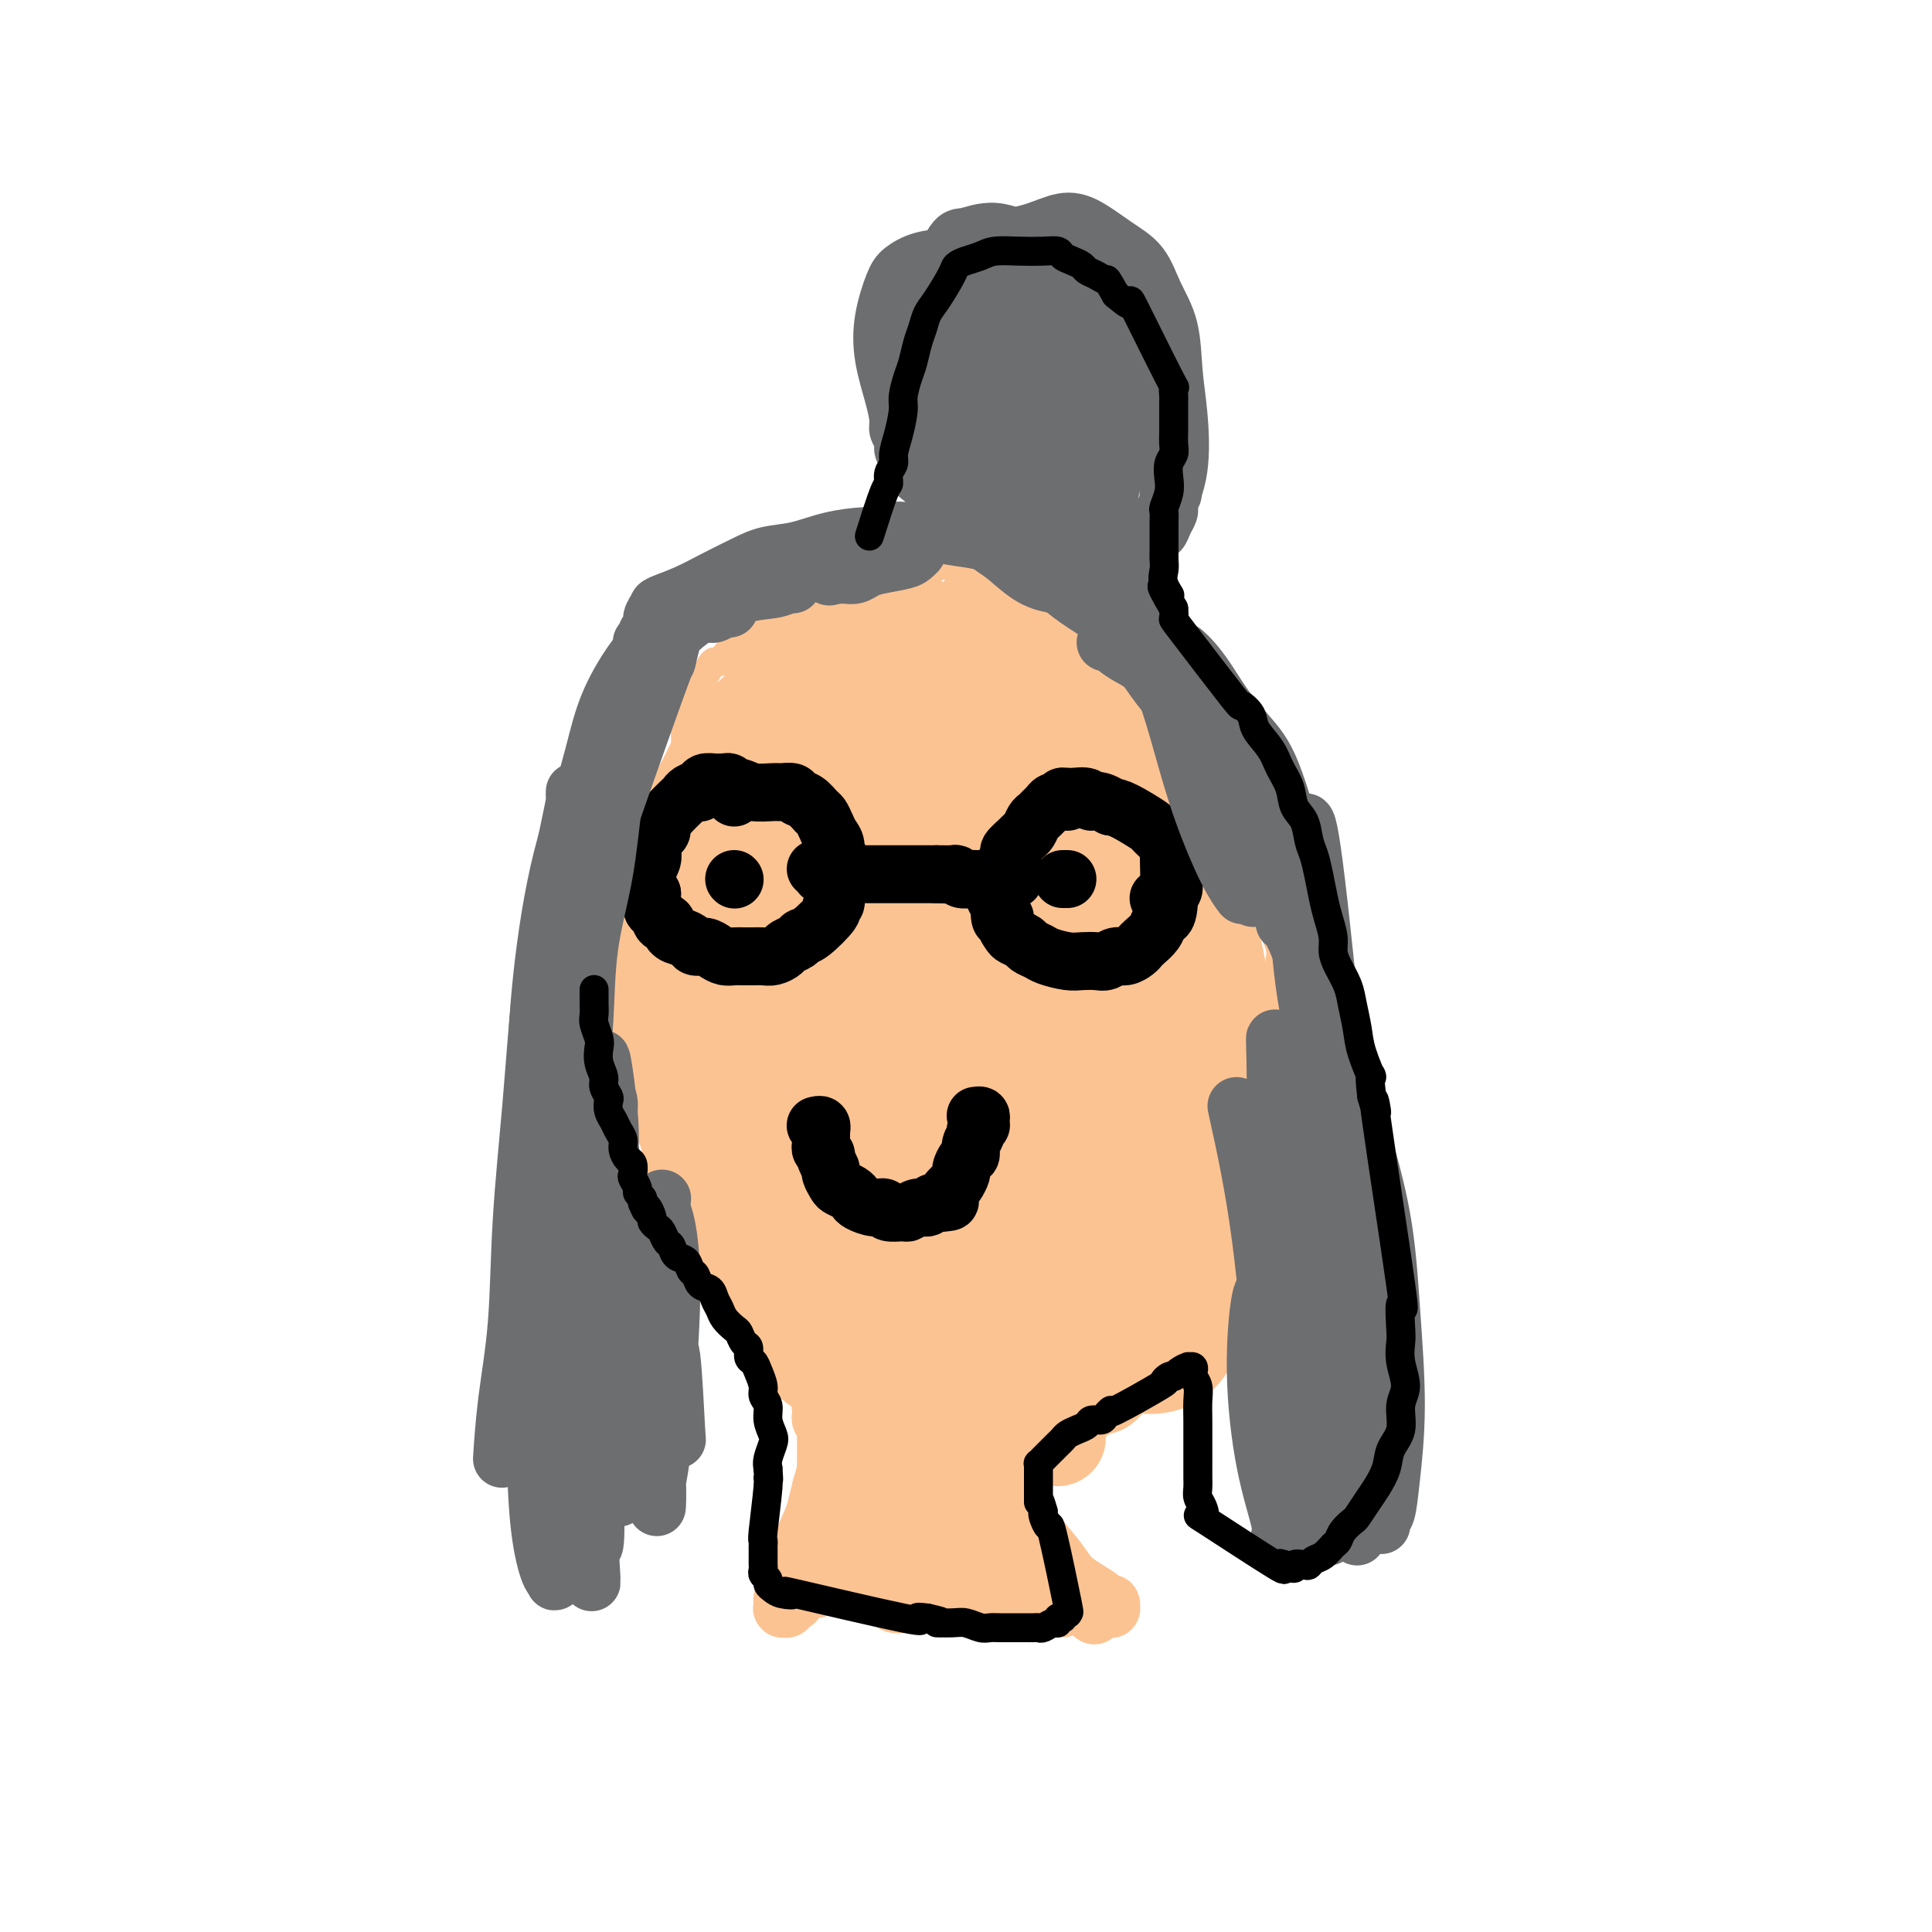 <svg viewBox='0 0 400 400' version='1.1' xmlns='http://www.w3.org/2000/svg' xmlns:xlink='http://www.w3.org/1999/xlink'><g fill='none' stroke='#FCC392' stroke-width='6' stroke-linecap='round' stroke-linejoin='round'><path d='M155,149c-0.002,0.119 -0.004,0.238 0,0c0.004,-0.238 0.015,-0.834 0,-1c-0.015,-0.166 -0.056,0.099 0,0c0.056,-0.099 0.209,-0.563 0,-1c-0.209,-0.437 -0.779,-0.846 -1,-1c-0.221,-0.154 -0.091,-0.053 0,0c0.091,0.053 0.143,0.057 0,0c-0.143,-0.057 -0.482,-0.176 -1,0c-0.518,0.176 -1.216,0.647 -2,1c-0.784,0.353 -1.656,0.589 -2,1c-0.344,0.411 -0.161,0.996 -1,2c-0.839,1.004 -2.700,2.428 -4,4c-1.300,1.572 -2.040,3.294 -3,5c-0.960,1.706 -2.141,3.396 -3,5c-0.859,1.604 -1.396,3.121 -2,5c-0.604,1.879 -1.275,4.118 -2,6c-0.725,1.882 -1.503,3.405 -2,5c-0.497,1.595 -0.712,3.261 -1,5c-0.288,1.739 -0.648,3.550 -1,5c-0.352,1.450 -0.697,2.540 -1,4c-0.303,1.460 -0.562,3.292 -1,5c-0.438,1.708 -1.053,3.292 -1,5c0.053,1.708 0.773,3.540 1,5c0.227,1.460 -0.038,2.546 0,4c0.038,1.454 0.380,3.275 1,5c0.620,1.725 1.517,3.355 2,5c0.483,1.645 0.552,3.307 1,5c0.448,1.693 1.274,3.417 2,5c0.726,1.583 1.350,3.024 2,5c0.650,1.976 1.325,4.488 2,7'/><path d='M138,245c1.991,7.357 1.468,5.248 2,6c0.532,0.752 2.119,4.363 3,7c0.881,2.637 1.058,4.299 2,6c0.942,1.701 2.650,3.442 4,5c1.350,1.558 2.342,2.934 3,4c0.658,1.066 0.983,1.821 2,3c1.017,1.179 2.728,2.783 4,4c1.272,1.217 2.107,2.047 3,3c0.893,0.953 1.845,2.027 3,3c1.155,0.973 2.514,1.843 4,3c1.486,1.157 3.100,2.600 5,4c1.900,1.400 4.088,2.757 6,4c1.912,1.243 3.550,2.371 5,3c1.450,0.629 2.713,0.758 4,1c1.287,0.242 2.599,0.597 4,1c1.401,0.403 2.892,0.855 4,1c1.108,0.145 1.834,-0.018 3,0c1.166,0.018 2.772,0.217 4,0c1.228,-0.217 2.076,-0.850 3,-1c0.924,-0.150 1.922,0.185 3,0c1.078,-0.185 2.234,-0.888 3,-1c0.766,-0.112 1.141,0.369 2,0c0.859,-0.369 2.201,-1.587 3,-2c0.799,-0.413 1.056,-0.021 4,-2c2.944,-1.979 8.574,-6.329 11,-8c2.426,-1.671 1.647,-0.663 2,-1c0.353,-0.337 1.837,-2.018 3,-3c1.163,-0.982 2.005,-1.264 3,-2c0.995,-0.736 2.141,-1.924 3,-3c0.859,-1.076 1.429,-2.038 2,-3'/><path d='M245,277c6.369,-5.350 5.790,-6.727 6,-8c0.210,-1.273 1.207,-2.444 2,-4c0.793,-1.556 1.382,-3.497 2,-5c0.618,-1.503 1.264,-2.567 2,-4c0.736,-1.433 1.560,-3.235 2,-5c0.440,-1.765 0.495,-3.494 1,-5c0.505,-1.506 1.460,-2.791 2,-4c0.540,-1.209 0.667,-2.344 1,-4c0.333,-1.656 0.874,-3.835 1,-5c0.126,-1.165 -0.162,-1.318 0,-2c0.162,-0.682 0.776,-1.893 1,-3c0.224,-1.107 0.060,-2.111 0,-3c-0.060,-0.889 -0.016,-1.662 0,-3c0.016,-1.338 0.004,-3.240 0,-5c-0.004,-1.760 0.001,-3.379 0,-5c-0.001,-1.621 -0.006,-3.244 0,-5c0.006,-1.756 0.024,-3.645 0,-5c-0.024,-1.355 -0.089,-2.176 0,-3c0.089,-0.824 0.332,-1.650 0,-3c-0.332,-1.350 -1.241,-3.225 -2,-5c-0.759,-1.775 -1.370,-3.452 -2,-5c-0.630,-1.548 -1.280,-2.969 -3,-6c-1.720,-3.031 -4.509,-7.671 -6,-10c-1.491,-2.329 -1.684,-2.345 -2,-3c-0.316,-0.655 -0.756,-1.949 -1,-3c-0.244,-1.051 -0.292,-1.859 -1,-3c-0.708,-1.141 -2.075,-2.615 -3,-4c-0.925,-1.385 -1.407,-2.681 -2,-4c-0.593,-1.319 -1.296,-2.659 -2,-4'/><path d='M241,149c-4.276,-7.988 -2.966,-4.458 -3,-4c-0.034,0.458 -1.413,-2.156 -3,-4c-1.587,-1.844 -3.383,-2.916 -5,-4c-1.617,-1.084 -3.056,-2.178 -4,-3c-0.944,-0.822 -1.392,-1.371 -2,-2c-0.608,-0.629 -1.377,-1.337 -2,-2c-0.623,-0.663 -1.099,-1.281 -2,-2c-0.901,-0.719 -2.227,-1.541 -3,-2c-0.773,-0.459 -0.993,-0.557 -2,-1c-1.007,-0.443 -2.802,-1.233 -4,-2c-1.198,-0.767 -1.798,-1.511 -3,-2c-1.202,-0.489 -3.007,-0.723 -4,-1c-0.993,-0.277 -1.173,-0.597 -2,-1c-0.827,-0.403 -2.301,-0.889 -3,-1c-0.699,-0.111 -0.624,0.153 -1,0c-0.376,-0.153 -1.204,-0.721 -2,-1c-0.796,-0.279 -1.562,-0.267 -2,0c-0.438,0.267 -0.550,0.788 -1,1c-0.450,0.212 -1.240,0.113 -2,0c-0.760,-0.113 -1.492,-0.241 -2,0c-0.508,0.241 -0.794,0.849 -3,1c-2.206,0.151 -6.334,-0.157 -8,0c-1.666,0.157 -0.870,0.778 -1,1c-0.130,0.222 -1.186,0.045 -2,0c-0.814,-0.045 -1.388,0.040 -2,0c-0.612,-0.040 -1.264,-0.207 -2,0c-0.736,0.207 -1.558,0.787 -2,1c-0.442,0.213 -0.504,0.057 -1,0c-0.496,-0.057 -1.428,-0.016 -2,0c-0.572,0.016 -0.786,0.008 -1,0'/><path d='M165,121c-4.748,0.777 -1.118,0.719 0,1c1.118,0.281 -0.278,0.901 -1,1c-0.722,0.099 -0.772,-0.324 -1,0c-0.228,0.324 -0.635,1.396 -1,2c-0.365,0.604 -0.689,0.739 -1,1c-0.311,0.261 -0.608,0.648 -1,1c-0.392,0.352 -0.880,0.667 -1,1c-0.120,0.333 0.126,0.682 0,1c-0.126,0.318 -0.625,0.606 -1,1c-0.375,0.394 -0.625,0.894 -1,1c-0.375,0.106 -0.874,-0.183 -1,0c-0.126,0.183 0.120,0.836 0,1c-0.120,0.164 -0.606,-0.162 -1,0c-0.394,0.162 -0.697,0.813 -1,1c-0.303,0.187 -0.606,-0.091 -1,0c-0.394,0.091 -0.879,0.550 -1,1c-0.121,0.450 0.122,0.891 0,1c-0.122,0.109 -0.609,-0.114 -1,0c-0.391,0.114 -0.686,0.564 -1,1c-0.314,0.436 -0.647,0.858 -1,1c-0.353,0.142 -0.725,0.002 -1,0c-0.275,-0.002 -0.452,0.132 -1,1c-0.548,0.868 -1.466,2.469 -2,3c-0.534,0.531 -0.683,-0.007 -1,0c-0.317,0.007 -0.803,0.560 -1,1c-0.197,0.440 -0.105,0.767 0,1c0.105,0.233 0.224,0.372 0,1c-0.224,0.628 -0.791,1.746 -1,4c-0.209,2.254 -0.060,5.644 0,7c0.060,1.356 0.030,0.678 0,0'/></g>
<g fill='none' stroke='#FCC392' stroke-width='20' stroke-linecap='round' stroke-linejoin='round'><path d='M176,192c-0.049,0.023 -0.097,0.046 0,0c0.097,-0.046 0.341,-0.159 0,0c-0.341,0.159 -1.267,0.592 -2,1c-0.733,0.408 -1.272,0.792 -2,2c-0.728,1.208 -1.644,3.241 -3,7c-1.356,3.759 -3.151,9.242 -4,15c-0.849,5.758 -0.753,11.789 0,17c0.753,5.211 2.161,9.602 4,13c1.839,3.398 4.108,5.804 6,8c1.892,2.196 3.407,4.183 5,5c1.593,0.817 3.264,0.465 5,0c1.736,-0.465 3.537,-1.045 5,-6c1.463,-4.955 2.589,-14.287 3,-23c0.411,-8.713 0.108,-16.806 -1,-24c-1.108,-7.194 -3.021,-13.490 -5,-20c-1.979,-6.510 -4.022,-13.236 -6,-18c-1.978,-4.764 -3.889,-7.566 -5,-9c-1.111,-1.434 -1.421,-1.501 -2,-2c-0.579,-0.499 -1.428,-1.429 -3,0c-1.572,1.429 -3.869,5.217 -5,10c-1.131,4.783 -1.096,10.560 -1,17c0.096,6.440 0.254,13.541 1,20c0.746,6.459 2.082,12.275 4,18c1.918,5.725 4.420,11.358 6,16c1.580,4.642 2.238,8.294 3,10c0.762,1.706 1.627,1.468 2,2c0.373,0.532 0.254,1.836 1,1c0.746,-0.836 2.356,-3.810 3,-9c0.644,-5.190 0.322,-12.595 0,-20'/><path d='M185,223c-0.983,-6.862 -3.441,-14.016 -6,-20c-2.559,-5.984 -5.220,-10.798 -7,-14c-1.780,-3.202 -2.680,-4.792 -4,-6c-1.320,-1.208 -3.060,-2.036 -4,-3c-0.940,-0.964 -1.079,-2.066 -2,1c-0.921,3.066 -2.622,10.301 -3,17c-0.378,6.699 0.567,12.863 2,19c1.433,6.137 3.352,12.247 5,17c1.648,4.753 3.024,8.151 4,10c0.976,1.849 1.552,2.151 2,3c0.448,0.849 0.769,2.244 2,0c1.231,-2.244 3.374,-8.127 4,-15c0.626,-6.873 -0.264,-14.736 -2,-22c-1.736,-7.264 -4.320,-13.928 -7,-20c-2.680,-6.072 -5.458,-11.553 -7,-15c-1.542,-3.447 -1.848,-4.859 -3,-6c-1.152,-1.141 -3.152,-2.010 -5,-2c-1.848,0.010 -3.546,0.900 -5,5c-1.454,4.100 -2.663,11.410 -3,18c-0.337,6.590 0.198,12.460 1,18c0.802,5.540 1.871,10.751 3,15c1.129,4.249 2.317,7.538 3,10c0.683,2.462 0.861,4.097 1,5c0.139,0.903 0.241,1.072 1,1c0.759,-0.072 2.177,-0.386 3,-5c0.823,-4.614 1.052,-13.529 1,-21c-0.052,-7.471 -0.385,-13.497 -2,-19c-1.615,-5.503 -4.512,-10.481 -6,-14c-1.488,-3.519 -1.568,-5.577 -3,-6c-1.432,-0.423 -4.216,0.788 -7,2'/><path d='M141,176c-1.759,3.273 -2.655,10.456 -3,14c-0.345,3.544 -0.139,3.449 0,6c0.139,2.551 0.212,7.748 1,12c0.788,4.252 2.290,7.559 3,10c0.710,2.441 0.628,4.018 1,5c0.372,0.982 1.198,1.371 2,2c0.802,0.629 1.580,1.498 2,2c0.420,0.502 0.482,0.638 1,1c0.518,0.362 1.491,0.949 2,1c0.509,0.051 0.555,-0.434 1,-1c0.445,-0.566 1.291,-1.213 1,-4c-0.291,-2.787 -1.717,-7.715 -3,-11c-1.283,-3.285 -2.423,-4.928 -3,-6c-0.577,-1.072 -0.592,-1.575 -1,-2c-0.408,-0.425 -1.207,-0.772 -2,0c-0.793,0.772 -1.578,2.664 -2,6c-0.422,3.336 -0.482,8.115 0,13c0.482,4.885 1.505,9.874 3,14c1.495,4.126 3.464,7.388 5,10c1.536,2.612 2.641,4.575 4,6c1.359,1.425 2.972,2.311 4,3c1.028,0.689 1.472,1.179 2,2c0.528,0.821 1.139,1.973 2,0c0.861,-1.973 1.972,-7.071 2,-10c0.028,-2.929 -1.027,-3.689 -2,-6c-0.973,-2.311 -1.865,-6.174 -3,-8c-1.135,-1.826 -2.514,-1.613 -3,-2c-0.486,-0.387 -0.079,-1.372 -1,0c-0.921,1.372 -3.171,5.100 -4,9c-0.829,3.900 -0.237,7.971 1,12c1.237,4.029 3.118,8.014 5,12'/><path d='M156,266c2.422,5.979 5.478,8.928 8,11c2.522,2.072 4.512,3.268 6,4c1.488,0.732 2.476,1.001 4,0c1.524,-1.001 3.584,-3.272 5,-7c1.416,-3.728 2.189,-8.911 2,-13c-0.189,-4.089 -1.338,-7.082 -3,-10c-1.662,-2.918 -3.837,-5.761 -5,-7c-1.163,-1.239 -1.314,-0.875 -2,-1c-0.686,-0.125 -1.906,-0.739 -3,0c-1.094,0.739 -2.063,2.830 -3,6c-0.937,3.170 -1.841,7.417 -2,11c-0.159,3.583 0.429,6.501 1,9c0.571,2.499 1.126,4.579 2,6c0.874,1.421 2.065,2.184 4,4c1.935,1.816 4.612,4.685 7,6c2.388,1.315 4.486,1.077 6,1c1.514,-0.077 2.443,0.008 3,0c0.557,-0.008 0.742,-0.109 2,-2c1.258,-1.891 3.588,-5.573 4,-10c0.412,-4.427 -1.094,-9.600 -2,-14c-0.906,-4.400 -1.212,-8.029 -4,-11c-2.788,-2.971 -8.058,-5.284 -11,-4c-2.942,1.284 -3.555,6.167 -4,9c-0.445,2.833 -0.720,3.618 -1,7c-0.280,3.382 -0.564,9.362 0,14c0.564,4.638 1.976,7.934 3,10c1.024,2.066 1.660,2.902 3,4c1.340,1.098 3.383,2.456 5,3c1.617,0.544 2.809,0.272 4,0'/><path d='M185,292c3.336,-1.028 5.675,-7.098 7,-10c1.325,-2.902 1.634,-2.637 2,-5c0.366,-2.363 0.789,-7.353 1,-11c0.211,-3.647 0.211,-5.950 0,-8c-0.211,-2.050 -0.634,-3.846 -1,-5c-0.366,-1.154 -0.677,-1.667 -1,-2c-0.323,-0.333 -0.659,-0.488 -1,-1c-0.341,-0.512 -0.688,-1.383 -2,1c-1.312,2.383 -3.588,8.019 -5,12c-1.412,3.981 -1.960,6.308 -2,9c-0.040,2.692 0.429,5.749 1,8c0.571,2.251 1.243,3.697 2,5c0.757,1.303 1.597,2.463 3,4c1.403,1.537 3.367,3.451 6,4c2.633,0.549 5.935,-0.267 8,-1c2.065,-0.733 2.894,-1.381 5,-5c2.106,-3.619 5.490,-10.207 7,-16c1.510,-5.793 1.145,-10.791 0,-15c-1.145,-4.209 -3.072,-7.630 -4,-10c-0.928,-2.370 -0.858,-3.689 -2,-5c-1.142,-1.311 -3.495,-2.616 -5,-3c-1.505,-0.384 -2.162,0.151 -4,1c-1.838,0.849 -4.856,2.010 -6,10c-1.144,7.990 -0.415,22.807 0,29c0.415,6.193 0.516,3.761 1,4c0.484,0.239 1.351,3.150 3,5c1.649,1.850 4.081,2.640 6,3c1.919,0.360 3.324,0.289 6,-2c2.676,-2.289 6.622,-6.797 9,-12c2.378,-5.203 3.189,-11.102 4,-17'/><path d='M223,259c0.776,-5.721 0.714,-11.525 0,-17c-0.714,-5.475 -2.082,-10.621 -3,-14c-0.918,-3.379 -1.386,-4.990 -2,-6c-0.614,-1.010 -1.374,-1.417 -2,-2c-0.626,-0.583 -1.117,-1.341 -3,1c-1.883,2.341 -5.157,7.782 -7,13c-1.843,5.218 -2.254,10.212 -2,16c0.254,5.788 1.175,12.371 2,17c0.825,4.629 1.555,7.304 2,9c0.445,1.696 0.603,2.413 1,3c0.397,0.587 1.031,1.042 2,1c0.969,-0.042 2.272,-0.583 5,-3c2.728,-2.417 6.880,-6.709 10,-11c3.120,-4.291 5.209,-8.580 7,-13c1.791,-4.420 3.284,-8.972 4,-13c0.716,-4.028 0.656,-7.531 0,-11c-0.656,-3.469 -1.906,-6.904 -3,-9c-1.094,-2.096 -2.030,-2.853 -3,-4c-0.970,-1.147 -1.974,-2.682 -3,-3c-1.026,-0.318 -2.074,0.582 -3,-1c-0.926,-1.582 -1.728,-5.646 -4,3c-2.272,8.646 -6.012,30.001 -7,40c-0.988,9.999 0.776,8.641 2,10c1.224,1.359 1.908,5.434 3,8c1.092,2.566 2.594,3.621 5,5c2.406,1.379 5.717,3.081 9,4c3.283,0.919 6.538,1.055 9,0c2.462,-1.055 4.132,-3.301 6,-8c1.868,-4.699 3.934,-11.849 6,-19'/><path d='M254,255c1.876,-8.295 0.568,-15.532 -1,-22c-1.568,-6.468 -3.394,-12.167 -5,-17c-1.606,-4.833 -2.991,-8.802 -4,-11c-1.009,-2.198 -1.642,-2.627 -2,-3c-0.358,-0.373 -0.442,-0.690 -1,-1c-0.558,-0.310 -1.590,-0.614 -3,1c-1.410,1.614 -3.199,5.147 -5,9c-1.801,3.853 -3.613,8.028 -5,12c-1.387,3.972 -2.348,7.743 -3,12c-0.652,4.257 -0.994,8.999 -1,13c-0.006,4.001 0.326,7.259 1,10c0.674,2.741 1.691,4.965 2,6c0.309,1.035 -0.092,0.881 1,1c1.092,0.119 3.675,0.511 5,1c1.325,0.489 1.392,1.074 4,-3c2.608,-4.074 7.759,-12.806 11,-21c3.241,-8.194 4.574,-15.850 5,-23c0.426,-7.150 -0.054,-13.793 -1,-19c-0.946,-5.207 -2.357,-8.976 -4,-12c-1.643,-3.024 -3.519,-5.302 -6,-6c-2.481,-0.698 -5.569,0.185 -9,-1c-3.431,-1.185 -7.207,-4.439 -10,15c-2.793,19.439 -4.605,61.570 -5,81c-0.395,19.430 0.625,16.159 1,16c0.375,-0.159 0.103,2.794 0,4c-0.103,1.206 -0.038,0.663 0,0c0.038,-0.663 0.049,-1.448 0,-4c-0.049,-2.552 -0.157,-6.872 0,-10c0.157,-3.128 0.578,-5.064 1,-7'/><path d='M220,276c0.563,-4.288 1.472,-4.507 2,-5c0.528,-0.493 0.676,-1.259 1,-2c0.324,-0.741 0.824,-1.457 1,-2c0.176,-0.543 0.027,-0.912 0,-1c-0.027,-0.088 0.068,0.106 0,0c-0.068,-0.106 -0.298,-0.513 -1,1c-0.702,1.513 -1.875,4.947 -3,7c-1.125,2.053 -2.203,2.726 -3,4c-0.797,1.274 -1.314,3.149 -2,4c-0.686,0.851 -1.543,0.677 -2,1c-0.457,0.323 -0.515,1.144 -1,2c-0.485,0.856 -1.398,1.747 -2,2c-0.602,0.253 -0.893,-0.132 -1,0c-0.107,0.132 -0.031,0.780 0,1c0.031,0.220 0.016,0.010 0,0c-0.016,-0.010 -0.035,0.179 0,0c0.035,-0.179 0.123,-0.728 1,-1c0.877,-0.272 2.541,-0.269 4,-1c1.459,-0.731 2.712,-2.198 4,-3c1.288,-0.802 2.609,-0.939 5,-4c2.391,-3.061 5.851,-9.048 8,-16c2.149,-6.952 2.985,-14.871 4,-19c1.015,-4.129 2.208,-4.468 -1,-18c-3.208,-13.532 -10.817,-40.257 -14,-53c-3.183,-12.743 -1.941,-11.503 -2,-12c-0.059,-0.497 -1.418,-2.731 -2,-4c-0.582,-1.269 -0.388,-1.572 -1,-2c-0.612,-0.428 -2.032,-0.979 -4,1c-1.968,1.979 -4.484,6.490 -7,11'/><path d='M204,167c-1.970,4.617 -3.396,10.658 -4,16c-0.604,5.342 -0.385,9.983 0,15c0.385,5.017 0.935,10.410 2,15c1.065,4.590 2.643,8.379 4,11c1.357,2.621 2.493,4.076 3,5c0.507,0.924 0.384,1.317 1,2c0.616,0.683 1.972,1.656 4,-1c2.028,-2.656 4.728,-8.942 6,-15c1.272,-6.058 1.116,-11.887 0,-19c-1.116,-7.113 -3.192,-15.511 -6,-22c-2.808,-6.489 -6.347,-11.069 -10,-15c-3.653,-3.931 -7.418,-7.212 -11,-9c-3.582,-1.788 -6.981,-2.083 -9,-2c-2.019,0.083 -2.658,0.542 -4,5c-1.342,4.458 -3.386,12.913 -3,20c0.386,7.087 3.204,12.806 6,19c2.796,6.194 5.571,12.862 8,18c2.429,5.138 4.514,8.747 7,11c2.486,2.253 5.375,3.152 7,4c1.625,0.848 1.986,1.645 4,-2c2.014,-3.645 5.679,-11.732 7,-20c1.321,-8.268 0.296,-16.716 0,-23c-0.296,-6.284 0.136,-10.403 -3,-16c-3.136,-5.597 -9.841,-12.671 -13,-15c-3.159,-2.329 -2.773,0.086 -3,1c-0.227,0.914 -1.066,0.328 -3,3c-1.934,2.672 -4.962,8.603 -6,14c-1.038,5.397 -0.087,10.261 1,15c1.087,4.739 2.311,9.354 4,13c1.689,3.646 3.845,6.323 6,9'/><path d='M199,204c2.883,4.609 5.092,5.131 7,6c1.908,0.869 3.515,2.083 6,1c2.485,-1.083 5.846,-4.464 8,-10c2.154,-5.536 3.100,-13.227 3,-20c-0.100,-6.773 -1.247,-12.627 -3,-18c-1.753,-5.373 -4.110,-10.264 -7,-14c-2.890,-3.736 -6.311,-6.318 -9,-8c-2.689,-1.682 -4.647,-2.463 -6,-3c-1.353,-0.537 -2.101,-0.828 -3,1c-0.899,1.828 -1.949,5.776 -2,10c-0.051,4.224 0.895,8.726 3,13c2.105,4.274 5.367,8.322 8,12c2.633,3.678 4.636,6.988 7,10c2.364,3.012 5.089,5.726 8,7c2.911,1.274 6.007,1.106 8,1c1.993,-0.106 2.883,-0.152 4,-2c1.117,-1.848 2.460,-5.498 3,-9c0.540,-3.502 0.275,-6.854 -1,-10c-1.275,-3.146 -3.562,-6.085 -6,-10c-2.438,-3.915 -5.029,-8.806 -7,-12c-1.971,-3.194 -3.321,-4.690 -5,-7c-1.679,-2.310 -3.685,-5.432 -5,-3c-1.315,2.432 -1.939,10.419 -2,14c-0.061,3.581 0.441,2.757 2,5c1.559,2.243 4.176,7.554 6,11c1.824,3.446 2.856,5.025 5,7c2.144,1.975 5.399,4.344 8,6c2.601,1.656 4.546,2.600 6,3c1.454,0.400 2.415,0.257 3,0c0.585,-0.257 0.792,-0.629 1,-1'/><path d='M239,184c1.700,0.269 0.951,-0.060 1,-1c0.049,-0.940 0.897,-2.492 0,-5c-0.897,-2.508 -3.540,-5.971 -6,-9c-2.460,-3.029 -4.738,-5.624 -7,-8c-2.262,-2.376 -4.507,-4.532 -6,-6c-1.493,-1.468 -2.235,-2.247 -3,-3c-0.765,-0.753 -1.554,-1.481 -2,-2c-0.446,-0.519 -0.551,-0.828 -1,-1c-0.449,-0.172 -1.242,-0.208 -2,0c-0.758,0.208 -1.479,0.661 -2,1c-0.521,0.339 -0.841,0.565 -1,1c-0.159,0.435 -0.156,1.080 0,2c0.156,0.920 0.465,2.116 1,3c0.535,0.884 1.295,1.455 2,2c0.705,0.545 1.355,1.062 2,2c0.645,0.938 1.286,2.296 2,3c0.714,0.704 1.500,0.754 2,1c0.500,0.246 0.712,0.688 1,1c0.288,0.312 0.652,0.495 1,1c0.348,0.505 0.681,1.331 1,1c0.319,-0.331 0.623,-1.818 1,-1c0.377,0.818 0.827,3.943 -1,-2c-1.827,-5.943 -5.932,-20.952 -8,-27c-2.068,-6.048 -2.098,-3.135 -3,-3c-0.902,0.135 -2.675,-2.508 -4,-4c-1.325,-1.492 -2.200,-1.834 -3,-2c-0.800,-0.166 -1.524,-0.158 -2,0c-0.476,0.158 -0.705,0.466 -1,1c-0.295,0.534 -0.656,1.296 -1,2c-0.344,0.704 -0.672,1.352 -1,2'/><path d='M199,133c-0.790,1.184 -0.264,1.642 0,2c0.264,0.358 0.267,0.614 0,1c-0.267,0.386 -0.803,0.903 -1,1c-0.197,0.097 -0.056,-0.226 0,0c0.056,0.226 0.026,1.001 0,1c-0.026,-0.001 -0.047,-0.777 0,-1c0.047,-0.223 0.164,0.109 0,0c-0.164,-0.109 -0.607,-0.658 -1,-1c-0.393,-0.342 -0.737,-0.476 -1,-1c-0.263,-0.524 -0.446,-1.436 -1,-2c-0.554,-0.564 -1.478,-0.778 -2,-1c-0.522,-0.222 -0.643,-0.451 -1,-1c-0.357,-0.549 -0.949,-1.416 -2,-2c-1.051,-0.584 -2.561,-0.885 -4,-1c-1.439,-0.115 -2.808,-0.046 -4,0c-1.192,0.046 -2.207,0.068 -3,0c-0.793,-0.068 -1.364,-0.224 -2,0c-0.636,0.224 -1.337,0.830 -2,1c-0.663,0.170 -1.288,-0.094 -2,0c-0.712,0.094 -1.512,0.547 -2,1c-0.488,0.453 -0.665,0.908 -1,1c-0.335,0.092 -0.829,-0.178 -2,1c-1.171,1.178 -3.020,3.804 -4,5c-0.980,1.196 -1.092,0.961 -1,1c0.092,0.039 0.387,0.352 0,1c-0.387,0.648 -1.454,1.629 -2,2c-0.546,0.371 -0.569,0.130 -1,1c-0.431,0.870 -1.270,2.850 -2,4c-0.730,1.150 -1.351,1.472 -2,2c-0.649,0.528 -1.324,1.264 -2,2'/><path d='M154,150c-2.701,3.611 -0.954,2.640 -1,3c-0.046,0.360 -1.886,2.052 -3,3c-1.114,0.948 -1.501,1.151 -2,2c-0.499,0.849 -1.108,2.343 -2,4c-0.892,1.657 -2.066,3.478 -3,5c-0.934,1.522 -1.627,2.744 -2,4c-0.373,1.256 -0.425,2.547 -1,4c-0.575,1.453 -1.672,3.069 -2,5c-0.328,1.931 0.112,4.178 0,6c-0.112,1.822 -0.777,3.220 -1,5c-0.223,1.780 -0.004,3.942 0,6c0.004,2.058 -0.207,4.012 0,6c0.207,1.988 0.833,4.010 1,6c0.167,1.990 -0.125,3.946 0,6c0.125,2.054 0.666,4.204 1,6c0.334,1.796 0.460,3.236 1,5c0.540,1.764 1.492,3.852 2,6c0.508,2.148 0.571,4.354 1,6c0.429,1.646 1.225,2.730 2,4c0.775,1.270 1.530,2.727 2,4c0.470,1.273 0.655,2.364 1,3c0.345,0.636 0.852,0.818 3,5c2.148,4.182 5.939,12.365 8,16c2.061,3.635 2.392,2.721 3,3c0.608,0.279 1.492,1.752 2,3c0.508,1.248 0.641,2.273 1,3c0.359,0.727 0.943,1.157 2,2c1.057,0.843 2.588,2.098 4,3c1.412,0.902 2.706,1.451 4,2'/><path d='M175,286c2.065,1.201 2.226,0.704 3,1c0.774,0.296 2.161,1.385 3,2c0.839,0.615 1.131,0.757 2,1c0.869,0.243 2.317,0.586 3,1c0.683,0.414 0.602,0.899 1,1c0.398,0.101 1.275,-0.183 2,0c0.725,0.183 1.297,0.834 2,1c0.703,0.166 1.535,-0.152 2,0c0.465,0.152 0.561,0.773 1,1c0.439,0.227 1.219,0.061 2,0c0.781,-0.061 1.561,-0.015 2,0c0.439,0.015 0.536,0.000 1,0c0.464,-0.000 1.294,0.014 2,0c0.706,-0.014 1.288,-0.057 2,0c0.712,0.057 1.556,0.212 2,0c0.444,-0.212 0.489,-0.793 1,-1c0.511,-0.207 1.488,-0.041 2,0c0.512,0.041 0.558,-0.043 1,0c0.442,0.043 1.280,0.213 2,0c0.720,-0.213 1.322,-0.808 2,-1c0.678,-0.192 1.431,0.020 2,0c0.569,-0.020 0.956,-0.271 1,0c0.044,0.271 -0.253,1.064 2,0c2.253,-1.064 7.055,-3.986 9,-5c1.945,-1.014 1.031,-0.122 1,0c-0.031,0.122 0.820,-0.528 2,-2c1.180,-1.472 2.687,-3.766 4,-6c1.313,-2.234 2.430,-4.409 3,-7c0.570,-2.591 0.591,-5.597 1,-8c0.409,-2.403 1.204,-4.201 2,-6'/><path d='M240,258c1.491,-5.412 0.219,-5.443 0,-7c-0.219,-1.557 0.614,-4.639 1,-8c0.386,-3.361 0.323,-7.000 0,-10c-0.323,-3.000 -0.908,-5.361 -1,-8c-0.092,-2.639 0.309,-5.554 0,-8c-0.309,-2.446 -1.329,-4.421 -2,-7c-0.671,-2.579 -0.993,-5.761 -1,-8c-0.007,-2.239 0.301,-3.535 0,-5c-0.301,-1.465 -1.210,-3.099 -2,-5c-0.790,-1.901 -1.462,-4.068 -2,-6c-0.538,-1.932 -0.944,-3.627 -2,-6c-1.056,-2.373 -2.763,-5.422 -4,-8c-1.237,-2.578 -2.005,-4.684 -3,-7c-0.995,-2.316 -2.217,-4.843 -3,-7c-0.783,-2.157 -1.127,-3.943 -2,-6c-0.873,-2.057 -2.276,-4.383 -3,-6c-0.724,-1.617 -0.770,-2.523 -1,-3c-0.230,-0.477 -0.645,-0.525 -1,-1c-0.355,-0.475 -0.652,-1.378 -1,-2c-0.348,-0.622 -0.749,-0.965 -1,-1c-0.251,-0.035 -0.351,0.237 -1,-1c-0.649,-1.237 -1.845,-3.985 -2,-5c-0.155,-1.015 0.732,-0.298 1,0c0.268,0.298 -0.084,0.178 0,0c0.084,-0.178 0.603,-0.415 1,0c0.397,0.415 0.674,1.482 1,2c0.326,0.518 0.703,0.486 2,2c1.297,1.514 3.513,4.576 5,7c1.487,2.424 2.243,4.212 3,6'/><path d='M222,150c2.761,3.702 3.164,4.457 4,6c0.836,1.543 2.104,3.874 3,6c0.896,2.126 1.421,4.047 2,6c0.579,1.953 1.212,3.937 2,6c0.788,2.063 1.730,4.204 2,6c0.270,1.796 -0.132,3.246 0,4c0.132,0.754 0.797,0.812 1,1c0.203,0.188 -0.057,0.506 0,1c0.057,0.494 0.432,1.164 0,-1c-0.432,-2.164 -1.670,-7.162 -3,-11c-1.330,-3.838 -2.751,-6.515 -4,-9c-1.249,-2.485 -2.326,-4.778 -3,-6c-0.674,-1.222 -0.944,-1.374 -1,-2c-0.056,-0.626 0.103,-1.726 0,-2c-0.103,-0.274 -0.469,0.279 0,1c0.469,0.721 1.773,1.610 4,4c2.227,2.390 5.378,6.281 7,9c1.622,2.719 1.713,4.266 2,5c0.287,0.734 0.768,0.655 1,1c0.232,0.345 0.215,1.114 0,1c-0.215,-0.114 -0.630,-1.111 -2,-4c-1.370,-2.889 -3.697,-7.670 -6,-12c-2.303,-4.330 -4.583,-8.208 -6,-11c-1.417,-2.792 -1.971,-4.497 -3,-6c-1.029,-1.503 -2.534,-2.805 -2,-1c0.534,1.805 3.105,6.717 5,10c1.895,3.283 3.113,4.938 4,6c0.887,1.062 1.444,1.531 2,2'/><path d='M231,160c1.792,3.044 1.773,2.156 2,2c0.227,-0.156 0.699,0.422 1,1c0.301,0.578 0.431,1.157 0,0c-0.431,-1.157 -1.424,-4.050 -3,-7c-1.576,-2.950 -3.736,-5.958 -5,-8c-1.264,-2.042 -1.631,-3.119 -2,-4c-0.369,-0.881 -0.739,-1.567 -1,-2c-0.261,-0.433 -0.413,-0.612 0,0c0.413,0.612 1.393,2.015 3,5c1.607,2.985 3.842,7.552 6,12c2.158,4.448 4.237,8.776 6,13c1.763,4.224 3.208,8.342 4,11c0.792,2.658 0.930,3.855 1,5c0.070,1.145 0.071,2.239 0,3c-0.071,0.761 -0.214,1.190 0,2c0.214,0.810 0.786,2.003 1,3c0.214,0.997 0.068,1.799 0,2c-0.068,0.201 -0.060,-0.197 0,0c0.060,0.197 0.172,0.990 0,0c-0.172,-0.990 -0.629,-3.762 -1,-6c-0.371,-2.238 -0.656,-3.942 -1,-5c-0.344,-1.058 -0.748,-1.472 -1,-2c-0.252,-0.528 -0.352,-1.172 0,0c0.352,1.172 1.155,4.159 2,6c0.845,1.841 1.732,2.535 2,3c0.268,0.465 -0.083,0.702 0,1c0.083,0.298 0.599,0.657 1,1c0.401,0.343 0.686,0.669 1,1c0.314,0.331 0.657,0.665 1,1'/><path d='M248,198c0.896,1.654 0.137,0.289 0,0c-0.137,-0.289 0.348,0.499 0,0c-0.348,-0.499 -1.528,-2.285 -2,-3c-0.472,-0.715 -0.236,-0.357 0,0'/><path d='M176,155c-0.002,-0.369 -0.004,-0.738 0,-1c0.004,-0.262 0.013,-0.417 0,-1c-0.013,-0.583 -0.049,-1.595 0,-3c0.049,-1.405 0.181,-3.204 0,-5c-0.181,-1.796 -0.677,-3.591 -1,-5c-0.323,-1.409 -0.474,-2.433 -1,-3c-0.526,-0.567 -1.426,-0.676 -2,-1c-0.574,-0.324 -0.823,-0.862 -1,-1c-0.177,-0.138 -0.282,0.122 -1,1c-0.718,0.878 -2.050,2.372 -3,4c-0.950,1.628 -1.520,3.390 -2,5c-0.480,1.610 -0.872,3.066 -1,4c-0.128,0.934 0.007,1.344 0,2c-0.007,0.656 -0.156,1.557 0,2c0.156,0.443 0.616,0.427 1,0c0.384,-0.427 0.690,-1.267 1,-3c0.310,-1.733 0.623,-4.360 1,-6c0.377,-1.640 0.820,-2.291 1,-3c0.180,-0.709 0.099,-1.474 0,-2c-0.099,-0.526 -0.216,-0.812 0,-1c0.216,-0.188 0.766,-0.279 1,0c0.234,0.279 0.151,0.929 0,1c-0.151,0.071 -0.371,-0.435 1,1c1.371,1.435 4.334,4.811 7,7c2.666,2.189 5.035,3.190 7,4c1.965,0.810 3.527,1.430 6,2c2.473,0.570 5.859,1.091 8,1c2.141,-0.091 3.038,-0.794 4,-1c0.962,-0.206 1.989,0.084 3,0c1.011,-0.084 2.005,-0.542 3,-1'/><path d='M208,152c3.842,0.406 1.448,0.920 1,1c-0.448,0.080 1.049,-0.274 2,0c0.951,0.274 1.354,1.175 2,2c0.646,0.825 1.535,1.573 2,2c0.465,0.427 0.505,0.534 1,1c0.495,0.466 1.444,1.292 2,2c0.556,0.708 0.719,1.300 1,2c0.281,0.700 0.681,1.509 1,2c0.319,0.491 0.559,0.665 1,1c0.441,0.335 1.084,0.833 2,1c0.916,0.167 2.107,0.005 3,0c0.893,-0.005 1.489,0.147 2,0c0.511,-0.147 0.937,-0.592 1,-1c0.063,-0.408 -0.239,-0.779 0,-1c0.239,-0.221 1.018,-0.291 1,-1c-0.018,-0.709 -0.831,-2.055 0,-2c0.831,0.055 3.308,1.513 4,1c0.692,-0.513 -0.400,-2.996 1,0c1.400,2.996 5.293,11.471 7,15c1.707,3.529 1.228,2.111 1,2c-0.228,-0.111 -0.205,1.084 0,2c0.205,0.916 0.594,1.554 1,2c0.406,0.446 0.830,0.699 1,1c0.170,0.301 0.085,0.651 0,1'/></g>
<g fill='none' stroke='#000000' stroke-width='12' stroke-linecap='round' stroke-linejoin='round'><path d='M152,165c-0.000,0.111 -0.000,0.222 0,0c0.000,-0.222 0.001,-0.776 0,-1c-0.001,-0.224 -0.003,-0.116 0,0c0.003,0.116 0.012,0.241 0,0c-0.012,-0.241 -0.045,-0.849 0,-1c0.045,-0.151 0.168,0.156 0,0c-0.168,-0.156 -0.626,-0.775 -1,-1c-0.374,-0.225 -0.662,-0.057 -1,0c-0.338,0.057 -0.724,0.004 -1,0c-0.276,-0.004 -0.441,0.041 -1,0c-0.559,-0.041 -1.511,-0.167 -2,0c-0.489,0.167 -0.516,0.626 -1,1c-0.484,0.374 -1.425,0.664 -2,1c-0.575,0.336 -0.785,0.719 -1,1c-0.215,0.281 -0.435,0.461 -1,1c-0.565,0.539 -1.475,1.439 -2,2c-0.525,0.561 -0.666,0.784 -1,1c-0.334,0.216 -0.860,0.424 -1,1c-0.140,0.576 0.107,1.519 0,2c-0.107,0.481 -0.568,0.500 -1,1c-0.432,0.500 -0.834,1.482 -1,2c-0.166,0.518 -0.097,0.572 0,1c0.097,0.428 0.221,1.232 0,2c-0.221,0.768 -0.789,1.501 -1,2c-0.211,0.499 -0.067,0.763 0,1c0.067,0.237 0.056,0.449 0,1c-0.056,0.551 -0.159,1.443 0,2c0.159,0.557 0.579,0.778 1,1'/><path d='M135,185c-0.297,2.433 -0.038,1.014 0,1c0.038,-0.014 -0.145,1.376 0,2c0.145,0.624 0.619,0.482 1,1c0.381,0.518 0.669,1.697 1,2c0.331,0.303 0.704,-0.269 1,0c0.296,0.269 0.516,1.378 1,2c0.484,0.622 1.232,0.758 2,1c0.768,0.242 1.557,0.590 2,1c0.443,0.410 0.541,0.880 1,1c0.459,0.120 1.278,-0.112 2,0c0.722,0.112 1.348,0.566 2,1c0.652,0.434 1.329,0.848 2,1c0.671,0.152 1.334,0.041 2,0c0.666,-0.041 1.334,-0.014 2,0c0.666,0.014 1.329,0.015 2,0c0.671,-0.015 1.349,-0.045 2,0c0.651,0.045 1.273,0.166 2,0c0.727,-0.166 1.557,-0.619 2,-1c0.443,-0.381 0.498,-0.691 1,-1c0.502,-0.309 1.450,-0.618 2,-1c0.550,-0.382 0.701,-0.837 1,-1c0.299,-0.163 0.744,-0.035 2,-1c1.256,-0.965 3.321,-3.025 4,-4c0.679,-0.975 -0.028,-0.867 0,-1c0.028,-0.133 0.792,-0.508 1,-1c0.208,-0.492 -0.140,-1.101 0,-2c0.140,-0.899 0.769,-2.088 1,-3c0.231,-0.912 0.066,-1.546 0,-2c-0.066,-0.454 -0.033,-0.727 0,-1'/><path d='M174,179c0.070,-1.905 -0.755,-1.666 -1,-2c-0.245,-0.334 0.090,-1.240 0,-2c-0.090,-0.760 -0.604,-1.373 -1,-2c-0.396,-0.627 -0.673,-1.267 -1,-2c-0.327,-0.733 -0.702,-1.559 -1,-2c-0.298,-0.441 -0.517,-0.496 -1,-1c-0.483,-0.504 -1.230,-1.456 -2,-2c-0.770,-0.544 -1.564,-0.681 -2,-1c-0.436,-0.319 -0.514,-0.821 -1,-1c-0.486,-0.179 -1.379,-0.033 -2,0c-0.621,0.033 -0.971,-0.045 -2,0c-1.029,0.045 -2.738,0.212 -4,0c-1.262,-0.212 -2.076,-0.803 -3,-1c-0.924,-0.197 -1.959,-0.001 -3,0c-1.041,0.001 -2.088,-0.192 -3,0c-0.912,0.192 -1.689,0.769 -2,1c-0.311,0.231 -0.155,0.115 0,0'/><path d='M152,182c0.000,0.000 0.100,0.100 0.1,0.1'/><path d='M169,180c0.032,0.030 0.064,0.061 0,0c-0.064,-0.061 -0.225,-0.212 0,0c0.225,0.212 0.837,0.789 1,1c0.163,0.211 -0.121,0.057 0,0c0.121,-0.057 0.649,-0.015 1,0c0.351,0.015 0.527,0.004 1,0c0.473,-0.004 1.244,-0.001 2,0c0.756,0.001 1.497,0.000 2,0c0.503,-0.000 0.768,-0.000 1,0c0.232,0.000 0.432,0.000 1,0c0.568,-0.000 1.504,-0.000 2,0c0.496,0.000 0.553,0.000 1,0c0.447,-0.000 1.285,-0.000 2,0c0.715,0.000 1.309,0.000 2,0c0.691,-0.000 1.481,-0.000 2,0c0.519,0.000 0.769,0.000 1,0c0.231,-0.000 0.443,-0.000 1,0c0.557,0.000 1.459,0.000 2,0c0.541,-0.000 0.723,-0.000 1,0c0.277,0.000 0.651,0.000 1,0c0.349,-0.000 0.675,-0.000 1,0'/><path d='M194,181c3.987,0.150 1.453,0.026 1,0c-0.453,-0.026 1.173,0.046 2,0c0.827,-0.046 0.855,-0.208 1,0c0.145,0.208 0.406,0.788 1,1c0.594,0.212 1.521,0.057 2,0c0.479,-0.057 0.509,-0.015 1,0c0.491,0.015 1.442,0.004 2,0c0.558,-0.004 0.723,-0.001 1,0c0.277,0.001 0.666,0.000 1,0c0.334,-0.000 0.612,-0.000 1,0c0.388,0.000 0.888,-0.000 1,0c0.112,0.000 -0.162,0.001 0,0c0.162,-0.001 0.759,-0.003 1,0c0.241,0.003 0.127,0.011 0,0c-0.127,-0.011 -0.265,-0.041 0,0c0.265,0.041 0.933,0.155 1,0c0.067,-0.155 -0.466,-0.577 -1,-1'/><path d='M209,181c2.500,0.000 1.250,0.000 0,0'/><path d='M221,166c0.120,-0.431 0.239,-0.862 0,-1c-0.239,-0.138 -0.838,0.019 -1,0c-0.162,-0.019 0.111,-0.212 0,0c-0.111,0.212 -0.607,0.831 -1,1c-0.393,0.169 -0.683,-0.110 -1,0c-0.317,0.110 -0.662,0.611 -1,1c-0.338,0.389 -0.668,0.668 -1,1c-0.332,0.332 -0.665,0.718 -1,1c-0.335,0.282 -0.672,0.461 -1,1c-0.328,0.539 -0.647,1.439 -1,2c-0.353,0.561 -0.740,0.784 -1,1c-0.260,0.216 -0.394,0.425 -1,1c-0.606,0.575 -1.683,1.515 -2,2c-0.317,0.485 0.126,0.515 0,1c-0.126,0.485 -0.822,1.424 -1,2c-0.178,0.576 0.162,0.788 0,1c-0.162,0.212 -0.824,0.423 -1,1c-0.176,0.577 0.135,1.519 0,2c-0.135,0.481 -0.717,0.500 -1,1c-0.283,0.500 -0.269,1.481 0,2c0.269,0.519 0.791,0.577 1,1c0.209,0.423 0.104,1.212 0,2'/><path d='M207,189c-0.069,2.206 0.759,1.221 1,1c0.241,-0.221 -0.105,0.322 0,1c0.105,0.678 0.662,1.491 1,2c0.338,0.509 0.459,0.713 1,1c0.541,0.287 1.503,0.655 2,1c0.497,0.345 0.531,0.667 1,1c0.469,0.333 1.375,0.677 2,1c0.625,0.323 0.968,0.623 2,1c1.032,0.377 2.752,0.829 4,1c1.248,0.171 2.025,0.061 3,0c0.975,-0.061 2.149,-0.072 3,0c0.851,0.072 1.380,0.226 2,0c0.620,-0.226 1.331,-0.833 2,-1c0.669,-0.167 1.296,0.107 2,0c0.704,-0.107 1.484,-0.596 2,-1c0.516,-0.404 0.768,-0.724 1,-1c0.232,-0.276 0.444,-0.507 1,-1c0.556,-0.493 1.455,-1.247 2,-2c0.545,-0.753 0.734,-1.504 1,-2c0.266,-0.496 0.608,-0.738 1,-1c0.392,-0.262 0.835,-0.545 1,-3c0.165,-2.455 0.050,-7.082 0,-9c-0.050,-1.918 -0.037,-1.128 0,-1c0.037,0.128 0.099,-0.407 0,-1c-0.099,-0.593 -0.358,-1.245 -1,-2c-0.642,-0.755 -1.667,-1.615 -2,-2c-0.333,-0.385 0.026,-0.296 -1,-1c-1.026,-0.704 -3.436,-2.201 -5,-3c-1.564,-0.799 -2.282,-0.899 -3,-1'/><path d='M230,167c-2.742,-1.868 -3.597,-1.036 -4,-1c-0.403,0.036 -0.356,-0.722 -1,-1c-0.644,-0.278 -1.981,-0.075 -3,0c-1.019,0.075 -1.720,0.021 -2,0c-0.280,-0.021 -0.140,-0.011 0,0'/><path d='M221,182c-0.417,0.000 -0.833,0.000 -1,0c-0.167,0.000 -0.083,0.000 0,0'/><path d='M240,186c-0.119,-0.032 -0.238,-0.063 0,0c0.238,0.063 0.834,0.222 1,0c0.166,-0.222 -0.096,-0.823 0,-1c0.096,-0.177 0.551,0.070 1,0c0.449,-0.070 0.894,-0.457 1,-1c0.106,-0.543 -0.127,-1.244 0,-2c0.127,-0.756 0.612,-1.568 1,-2c0.388,-0.432 0.678,-0.483 1,-1c0.322,-0.517 0.675,-1.501 1,-2c0.325,-0.499 0.623,-0.512 1,-1c0.377,-0.488 0.833,-1.450 1,-2c0.167,-0.550 0.045,-0.686 0,-1c-0.045,-0.314 -0.013,-0.804 0,-1c0.013,-0.196 0.006,-0.098 0,0'/><path d='M169,233c-0.113,0.032 -0.226,0.064 0,0c0.226,-0.064 0.793,-0.224 1,0c0.207,0.224 0.056,0.834 0,1c-0.056,0.166 -0.016,-0.110 0,0c0.016,0.110 0.008,0.607 0,1c-0.008,0.393 -0.017,0.682 0,1c0.017,0.318 0.061,0.667 0,1c-0.061,0.333 -0.228,0.652 0,1c0.228,0.348 0.849,0.727 1,1c0.151,0.273 -0.168,0.440 0,1c0.168,0.560 0.822,1.512 1,2c0.178,0.488 -0.121,0.512 0,1c0.121,0.488 0.661,1.440 1,2c0.339,0.560 0.479,0.729 1,1c0.521,0.271 1.425,0.646 2,1c0.575,0.354 0.820,0.687 1,1c0.180,0.313 0.293,0.605 1,1c0.707,0.395 2.006,0.891 3,1c0.994,0.109 1.684,-0.171 2,0c0.316,0.171 0.260,0.793 1,1c0.740,0.207 2.278,-0.001 3,0c0.722,0.001 0.630,0.210 1,0c0.370,-0.210 1.202,-0.840 2,-1c0.798,-0.160 1.561,0.149 2,0c0.439,-0.149 0.554,-0.757 1,-1c0.446,-0.243 1.223,-0.122 2,0'/><path d='M195,249c2.807,-0.113 1.326,-0.396 1,-1c-0.326,-0.604 0.504,-1.528 1,-2c0.496,-0.472 0.659,-0.493 1,-1c0.341,-0.507 0.861,-1.501 1,-2c0.139,-0.499 -0.102,-0.505 0,-1c0.102,-0.495 0.548,-1.480 1,-2c0.452,-0.520 0.909,-0.574 1,-1c0.091,-0.426 -0.186,-1.224 0,-2c0.186,-0.776 0.834,-1.531 1,-2c0.166,-0.469 -0.151,-0.651 0,-1c0.151,-0.349 0.769,-0.864 1,-1c0.231,-0.136 0.076,0.107 0,0c-0.076,-0.107 -0.072,-0.565 0,-1c0.072,-0.435 0.212,-0.848 0,-1c-0.212,-0.152 -0.775,-0.043 -1,0c-0.225,0.043 -0.113,0.022 0,0'/></g>
<g fill='none' stroke='#6D6E70' stroke-width='12' stroke-linecap='round' stroke-linejoin='round'><path d='M151,126c-0.215,-0.111 -0.430,-0.223 -1,0c-0.570,0.223 -1.496,0.779 -2,1c-0.504,0.221 -0.584,0.106 -1,0c-0.416,-0.106 -1.166,-0.202 -2,0c-0.834,0.202 -1.753,0.703 -3,1c-1.247,0.297 -2.823,0.391 -4,1c-1.177,0.609 -1.954,1.735 -3,3c-1.046,1.265 -2.360,2.671 -4,5c-1.640,2.329 -3.606,5.580 -5,9c-1.394,3.420 -2.216,7.007 -3,10c-0.784,2.993 -1.530,5.390 -2,8c-0.470,2.610 -0.665,5.434 -1,7c-0.335,1.566 -0.810,1.876 -1,2c-0.190,0.124 -0.095,0.062 0,0'/><path d='M139,131c0.011,-0.126 0.023,-0.251 0,0c-0.023,0.251 -0.079,0.880 0,1c0.079,0.120 0.294,-0.269 0,1c-0.294,1.269 -1.097,4.195 -1,4c0.097,-0.195 1.094,-3.512 -2,5c-3.094,8.512 -10.279,28.852 -13,37c-2.721,8.148 -0.978,4.103 -1,5c-0.022,0.897 -1.810,6.735 -3,11c-1.190,4.265 -1.782,6.956 -2,9c-0.218,2.044 -0.062,3.441 0,4c0.062,0.559 0.031,0.279 0,0'/><path d='M130,149c0.005,-0.098 0.009,-0.197 0,0c-0.009,0.197 -0.032,0.689 0,1c0.032,0.311 0.117,0.442 0,1c-0.117,0.558 -0.437,1.544 -1,4c-0.563,2.456 -1.370,6.381 -2,11c-0.630,4.619 -1.083,9.932 -2,15c-0.917,5.068 -2.298,9.891 -3,15c-0.702,5.109 -0.724,10.504 -1,15c-0.276,4.496 -0.806,8.092 -1,12c-0.194,3.908 -0.052,8.129 0,11c0.052,2.871 0.015,4.392 0,5c-0.015,0.608 -0.007,0.304 0,0'/><path d='M115,196c0.024,-0.174 0.048,-0.349 0,0c-0.048,0.349 -0.167,1.220 0,2c0.167,0.780 0.622,1.467 1,4c0.378,2.533 0.679,6.912 1,11c0.321,4.088 0.660,7.884 1,12c0.340,4.116 0.679,8.553 1,12c0.321,3.447 0.622,5.903 1,9c0.378,3.097 0.833,6.834 1,9c0.167,2.166 0.048,2.762 0,3c-0.048,0.238 -0.024,0.119 0,0'/><path d='M116,216c-0.407,-2.178 -0.814,-4.356 0,0c0.814,4.356 2.850,15.245 4,21c1.150,5.755 1.414,6.377 2,10c0.586,3.623 1.493,10.249 2,15c0.507,4.751 0.613,7.627 1,10c0.387,2.373 1.053,4.244 1,5c-0.053,0.756 -0.827,0.398 -1,0c-0.173,-0.398 0.255,-0.836 0,-5c-0.255,-4.164 -1.192,-12.056 -2,-19c-0.808,-6.944 -1.488,-12.941 -2,-18c-0.512,-5.059 -0.856,-9.181 -1,-12c-0.144,-2.819 -0.090,-4.337 0,-5c0.090,-0.663 0.215,-0.471 0,-1c-0.215,-0.529 -0.768,-1.778 0,1c0.768,2.778 2.859,9.582 4,15c1.141,5.418 1.331,9.448 2,16c0.669,6.552 1.815,15.624 1,16c-0.815,0.376 -3.592,-7.944 -5,-15c-1.408,-7.056 -1.448,-12.848 -2,-17c-0.552,-4.152 -1.615,-6.665 -2,-8c-0.385,-1.335 -0.093,-1.492 0,-2c0.093,-0.508 -0.013,-1.368 0,0c0.013,1.368 0.147,4.962 1,10c0.853,5.038 2.427,11.519 4,18'/><path d='M123,251c1.409,7.993 2.431,14.976 3,23c0.569,8.024 0.686,17.088 1,23c0.314,5.912 0.825,8.673 1,10c0.175,1.327 0.013,1.219 0,2c-0.013,0.781 0.122,2.449 0,-1c-0.122,-3.449 -0.502,-12.017 -1,-20c-0.498,-7.983 -1.114,-15.380 -2,-23c-0.886,-7.620 -2.043,-15.461 -3,-22c-0.957,-6.539 -1.714,-11.776 -2,-15c-0.286,-3.224 -0.101,-4.435 0,-5c0.101,-0.565 0.117,-0.483 0,-1c-0.117,-0.517 -0.367,-1.631 0,1c0.367,2.631 1.352,9.009 2,15c0.648,5.991 0.959,11.594 1,18c0.041,6.406 -0.187,13.613 0,19c0.187,5.387 0.791,8.953 1,11c0.209,2.047 0.025,2.575 0,3c-0.025,0.425 0.111,0.748 0,0c-0.111,-0.748 -0.469,-2.566 -1,-7c-0.531,-4.434 -1.233,-11.483 -2,-18c-0.767,-6.517 -1.597,-12.503 -2,-15c-0.403,-2.497 -0.378,-1.504 -1,-7c-0.622,-5.496 -1.892,-17.482 -1,-1c0.892,16.482 3.946,61.433 5,78c1.054,16.567 0.107,4.750 0,1c-0.107,-3.750 0.625,0.567 1,0c0.375,-0.567 0.393,-6.019 0,-12c-0.393,-5.981 -1.196,-12.490 -2,-19'/><path d='M121,289c-0.600,-6.444 -1.600,-7.556 -2,-8c-0.400,-0.444 -0.200,-0.222 0,0'/><path d='M133,133c-0.111,-0.024 -0.222,-0.047 0,0c0.222,0.047 0.776,0.165 1,0c0.224,-0.165 0.116,-0.611 0,-1c-0.116,-0.389 -0.241,-0.719 0,-1c0.241,-0.281 0.849,-0.511 1,-1c0.151,-0.489 -0.156,-1.236 0,-2c0.156,-0.764 0.775,-1.545 1,-2c0.225,-0.455 0.057,-0.584 1,-1c0.943,-0.416 2.998,-1.119 5,-2c2.002,-0.881 3.950,-1.941 6,-3c2.050,-1.059 4.201,-2.116 6,-3c1.799,-0.884 3.247,-1.596 5,-2c1.753,-0.404 3.811,-0.502 6,-1c2.189,-0.498 4.508,-1.397 7,-2c2.492,-0.603 5.158,-0.908 7,-1c1.842,-0.092 2.861,0.031 4,0c1.139,-0.031 2.397,-0.216 3,0c0.603,0.216 0.551,0.831 1,1c0.449,0.169 1.399,-0.110 2,0c0.601,0.110 0.852,0.607 1,1c0.148,0.393 0.191,0.683 0,1c-0.191,0.317 -0.617,0.663 -1,1c-0.383,0.337 -0.722,0.665 -2,1c-1.278,0.335 -3.494,0.678 -5,1c-1.506,0.322 -2.301,0.622 -3,1c-0.699,0.378 -1.301,0.833 -2,1c-0.699,0.167 -1.496,0.045 -2,0c-0.504,-0.045 -0.715,-0.013 -1,0c-0.285,0.013 -0.642,0.006 -1,0'/><path d='M173,119c-2.514,0.654 -0.798,0.289 0,0c0.798,-0.289 0.678,-0.502 1,-1c0.322,-0.498 1.086,-1.282 2,-2c0.914,-0.718 1.979,-1.370 3,-2c1.021,-0.630 1.997,-1.237 3,-2c1.003,-0.763 2.034,-1.680 3,-2c0.966,-0.320 1.868,-0.041 3,0c1.132,0.041 2.493,-0.156 4,0c1.507,0.156 3.161,0.667 5,1c1.839,0.333 3.862,0.490 6,1c2.138,0.510 4.391,1.374 6,2c1.609,0.626 2.573,1.014 4,2c1.427,0.986 3.315,2.568 5,4c1.685,1.432 3.167,2.713 5,4c1.833,1.287 4.017,2.580 6,4c1.983,1.420 3.765,2.967 5,4c1.235,1.033 1.924,1.550 3,3c1.076,1.450 2.541,3.832 4,6c1.459,2.168 2.914,4.124 4,7c1.086,2.876 1.805,6.674 3,10c1.195,3.326 2.867,6.180 4,9c1.133,2.820 1.728,5.605 3,9c1.272,3.395 3.221,7.398 4,9c0.779,1.602 0.390,0.801 0,0'/><path d='M229,133c0.027,-0.005 0.055,-0.009 0,0c-0.055,0.009 -0.191,0.032 0,0c0.191,-0.032 0.710,-0.117 1,0c0.290,0.117 0.351,0.437 1,1c0.649,0.563 1.885,1.369 3,2c1.115,0.631 2.109,1.089 3,2c0.891,0.911 1.681,2.276 3,4c1.319,1.724 3.169,3.806 5,6c1.831,2.194 3.645,4.499 6,8c2.355,3.501 5.251,8.199 8,13c2.749,4.801 5.352,9.706 8,16c2.648,6.294 5.340,13.977 7,21c1.660,7.023 2.287,13.385 3,19c0.713,5.615 1.511,10.485 2,15c0.489,4.515 0.670,8.677 1,11c0.330,2.323 0.809,2.807 1,3c0.191,0.193 0.096,0.097 0,0'/><path d='M266,191c-0.049,0.001 -0.099,0.002 0,0c0.099,-0.002 0.346,-0.007 1,1c0.654,1.007 1.716,3.024 3,7c1.284,3.976 2.789,9.909 4,16c1.211,6.091 2.128,12.341 3,18c0.872,5.659 1.699,10.728 2,16c0.301,5.272 0.076,10.749 0,15c-0.076,4.251 -0.002,7.276 0,9c0.002,1.724 -0.067,2.145 0,3c0.067,0.855 0.269,2.143 0,1c-0.269,-1.143 -1.011,-4.716 -2,-9c-0.989,-4.284 -2.227,-9.278 -3,-16c-0.773,-6.722 -1.083,-15.171 -1,-18c0.083,-2.829 0.558,-0.040 1,5c0.442,5.040 0.850,12.329 1,20c0.150,7.671 0.041,15.724 0,23c-0.041,7.276 -0.014,13.774 0,18c0.014,4.226 0.015,6.181 0,7c-0.015,0.819 -0.045,0.502 0,1c0.045,0.498 0.167,1.812 0,-2c-0.167,-3.812 -0.623,-12.751 -1,-21c-0.377,-8.249 -0.676,-15.810 -1,-23c-0.324,-7.190 -0.675,-14.010 -1,-19c-0.325,-4.990 -0.626,-8.151 -1,-10c-0.374,-1.849 -0.821,-2.385 -1,-2c-0.179,0.385 -0.089,1.693 0,3'/><path d='M270,234c-0.590,-7.635 0.434,9.779 1,21c0.566,11.221 0.675,16.250 1,23c0.325,6.750 0.865,15.223 1,22c0.135,6.777 -0.135,11.858 0,14c0.135,2.142 0.674,1.343 1,2c0.326,0.657 0.437,2.769 0,0c-0.437,-2.769 -1.422,-10.418 -2,-18c-0.578,-7.582 -0.747,-15.096 -1,-22c-0.253,-6.904 -0.589,-13.199 -1,-17c-0.411,-3.801 -0.896,-5.109 -1,-6c-0.104,-0.891 0.172,-1.366 0,0c-0.172,1.366 -0.793,4.574 -1,10c-0.207,5.426 0.001,13.072 0,20c-0.001,6.928 -0.210,13.138 0,19c0.210,5.862 0.841,11.375 1,14c0.159,2.625 -0.152,2.363 0,3c0.152,0.637 0.769,2.173 1,1c0.231,-1.173 0.076,-5.056 0,-11c-0.076,-5.944 -0.073,-13.948 0,-21c0.073,-7.052 0.215,-13.151 0,-18c-0.215,-4.849 -0.786,-8.448 -1,-10c-0.214,-1.552 -0.071,-1.057 0,-1c0.071,0.057 0.071,-0.325 0,3c-0.071,3.325 -0.211,10.357 0,19c0.211,8.643 0.775,18.898 0,21c-0.775,2.102 -2.887,-3.949 -5,-10'/><path d='M264,292c-0.649,-2.898 0.227,-5.142 0,-9c-0.227,-3.858 -1.559,-9.328 -2,-12c-0.441,-2.672 0.009,-2.545 0,-3c-0.009,-0.455 -0.476,-1.492 -1,1c-0.524,2.492 -1.105,8.514 -1,15c0.105,6.486 0.897,13.437 2,19c1.103,5.563 2.517,9.740 3,12c0.483,2.260 0.035,2.605 0,3c-0.035,0.395 0.344,0.841 1,1c0.656,0.159 1.588,0.032 3,-4c1.412,-4.032 3.303,-11.970 4,-17c0.697,-5.030 0.199,-7.151 0,-8c-0.199,-0.849 -0.100,-0.424 0,0'/><path d='M270,240c0.008,1.705 0.016,3.411 0,0c-0.016,-3.411 -0.057,-11.937 1,1c1.057,12.937 3.211,47.338 4,61c0.789,13.662 0.211,6.585 0,6c-0.211,-0.585 -0.057,5.321 0,8c0.057,2.679 0.015,2.131 0,2c-0.015,-0.131 -0.004,0.154 0,-1c0.004,-1.154 0.001,-3.749 0,-8c-0.001,-4.251 -0.001,-10.159 0,-15c0.001,-4.841 0.004,-8.614 0,-12c-0.004,-3.386 -0.013,-6.386 0,-8c0.013,-1.614 0.048,-1.843 0,-2c-0.048,-0.157 -0.181,-0.242 0,0c0.181,0.242 0.674,0.809 1,4c0.326,3.191 0.483,9.004 1,14c0.517,4.996 1.393,9.174 2,13c0.607,3.826 0.945,7.298 1,9c0.055,1.702 -0.174,1.634 0,2c0.174,0.366 0.751,1.168 1,0c0.249,-1.168 0.169,-4.304 0,-9c-0.169,-4.696 -0.426,-10.951 -1,-17c-0.574,-6.049 -1.463,-11.892 -2,-18c-0.537,-6.108 -0.721,-12.483 -1,-19c-0.279,-6.517 -0.652,-13.178 -1,-19c-0.348,-5.822 -0.671,-10.806 -1,-15c-0.329,-4.194 -0.665,-7.597 -1,-11'/><path d='M274,206c-1.416,-17.247 -1.455,-10.864 -2,-10c-0.545,0.864 -1.595,-3.792 -2,-6c-0.405,-2.208 -0.166,-1.967 0,-2c0.166,-0.033 0.259,-0.339 0,-1c-0.259,-0.661 -0.868,-1.677 -1,1c-0.132,2.677 0.214,9.049 1,15c0.786,5.951 2.013,11.483 3,18c0.987,6.517 1.734,14.020 3,20c1.266,5.980 3.050,10.438 4,13c0.950,2.562 1.067,3.227 1,4c-0.067,0.773 -0.319,1.655 0,1c0.319,-0.655 1.210,-2.848 1,-8c-0.210,-5.152 -1.522,-13.264 -3,-22c-1.478,-8.736 -3.122,-18.096 -5,-27c-1.878,-8.904 -3.991,-17.354 -6,-24c-2.009,-6.646 -3.916,-11.490 -5,-14c-1.084,-2.510 -1.347,-2.687 -2,-3c-0.653,-0.313 -1.695,-0.762 -2,-1c-0.305,-0.238 0.129,-0.266 1,3c0.871,3.266 2.179,9.825 4,15c1.821,5.175 4.157,8.967 5,11c0.843,2.033 0.195,2.308 1,5c0.805,2.692 3.063,7.802 1,1c-2.063,-6.802 -8.447,-25.515 -11,-33c-2.553,-7.485 -1.277,-3.743 0,0'/><path d='M224,56c0.119,0.006 0.237,0.013 0,0c-0.237,-0.013 -0.831,-0.044 -1,0c-0.169,0.044 0.085,0.165 0,0c-0.085,-0.165 -0.510,-0.615 -1,-1c-0.490,-0.385 -1.047,-0.703 -2,-1c-0.953,-0.297 -2.304,-0.571 -5,-1c-2.696,-0.429 -6.738,-1.013 -10,-1c-3.262,0.013 -5.743,0.622 -8,1c-2.257,0.378 -4.291,0.523 -6,1c-1.709,0.477 -3.092,1.284 -4,2c-0.908,0.716 -1.339,1.340 -2,3c-0.661,1.660 -1.551,4.356 -2,7c-0.449,2.644 -0.456,5.236 0,8c0.456,2.764 1.375,5.700 2,8c0.625,2.300 0.955,3.962 1,5c0.045,1.038 -0.196,1.450 0,2c0.196,0.550 0.830,1.237 1,2c0.170,0.763 -0.125,1.602 0,2c0.125,0.398 0.669,0.354 1,1c0.331,0.646 0.450,1.980 1,3c0.550,1.020 1.533,1.726 2,2c0.467,0.274 0.420,0.116 1,1c0.580,0.884 1.788,2.810 3,4c1.212,1.190 2.429,1.643 4,3c1.571,1.357 3.496,3.616 5,5c1.504,1.384 2.585,1.893 4,3c1.415,1.107 3.163,2.812 5,4c1.837,1.188 3.764,1.858 6,2c2.236,0.142 4.782,-0.245 7,-1c2.218,-0.755 4.109,-1.877 6,-3'/><path d='M232,117c2.949,-0.919 3.820,-1.218 5,-3c1.180,-1.782 2.669,-5.048 4,-8c1.331,-2.952 2.505,-5.589 3,-9c0.495,-3.411 0.311,-7.595 0,-11c-0.311,-3.405 -0.748,-6.030 -1,-9c-0.252,-2.970 -0.317,-6.284 -1,-9c-0.683,-2.716 -1.983,-4.835 -3,-7c-1.017,-2.165 -1.750,-4.378 -3,-6c-1.250,-1.622 -3.019,-2.654 -5,-4c-1.981,-1.346 -4.176,-3.006 -6,-4c-1.824,-0.994 -3.277,-1.322 -5,-1c-1.723,0.322 -3.714,1.292 -6,2c-2.286,0.708 -4.865,1.152 -7,2c-2.135,0.848 -3.826,2.098 -5,3c-1.174,0.902 -1.831,1.456 -3,3c-1.169,1.544 -2.849,4.077 -4,6c-1.151,1.923 -1.773,3.235 -2,5c-0.227,1.765 -0.060,3.981 0,6c0.060,2.019 0.014,3.840 0,6c-0.014,2.160 0.004,4.658 0,7c-0.004,2.342 -0.031,4.529 1,6c1.031,1.471 3.120,2.226 2,4c-1.120,1.774 -5.449,4.567 2,3c7.449,-1.567 26.676,-7.495 34,-11c7.324,-3.505 2.747,-4.589 1,-6c-1.747,-1.411 -0.663,-3.149 -1,-6c-0.337,-2.851 -2.096,-6.815 -4,-10c-1.904,-3.185 -3.952,-5.593 -6,-8'/><path d='M222,58c-2.963,-4.170 -5.370,-5.595 -8,-7c-2.630,-1.405 -5.483,-2.790 -8,-3c-2.517,-0.210 -4.698,0.754 -6,1c-1.302,0.246 -1.726,-0.226 -3,2c-1.274,2.226 -3.399,7.150 -5,11c-1.601,3.850 -2.678,6.625 -3,10c-0.322,3.375 0.110,7.350 1,11c0.890,3.650 2.238,6.974 3,9c0.762,2.026 0.939,2.755 2,4c1.061,1.245 3.006,3.008 5,4c1.994,0.992 4.038,1.215 6,1c1.962,-0.215 3.842,-0.868 6,-3c2.158,-2.132 4.596,-5.744 6,-9c1.404,-3.256 1.776,-6.154 2,-9c0.224,-2.846 0.300,-5.638 0,-8c-0.300,-2.362 -0.976,-4.295 -3,-6c-2.024,-1.705 -5.394,-3.183 -8,-4c-2.606,-0.817 -4.447,-0.972 -6,-1c-1.553,-0.028 -2.819,0.073 -4,1c-1.181,0.927 -2.277,2.680 -3,5c-0.723,2.320 -1.074,5.207 -2,9c-0.926,3.793 -2.429,8.493 4,8c6.429,-0.493 20.789,-6.179 25,-10c4.211,-3.821 -1.727,-5.777 -4,-7c-2.273,-1.223 -0.881,-1.714 -2,-3c-1.119,-1.286 -4.748,-3.367 -7,-4c-2.252,-0.633 -3.126,0.184 -4,1'/><path d='M206,61c-2.675,1.343 -3.863,6.200 -4,11c-0.137,4.800 0.777,9.541 2,14c1.223,4.459 2.756,8.635 4,12c1.244,3.365 2.201,5.919 3,7c0.799,1.081 1.441,0.688 2,1c0.559,0.312 1.037,1.328 2,1c0.963,-0.328 2.412,-1.999 4,-6c1.588,-4.001 3.315,-10.330 4,-16c0.685,-5.670 0.329,-10.681 0,-14c-0.329,-3.319 -0.632,-4.946 -1,-6c-0.368,-1.054 -0.801,-1.533 -2,-2c-1.199,-0.467 -3.165,-0.921 -5,0c-1.835,0.921 -3.538,3.216 -5,7c-1.462,3.784 -2.684,9.056 -3,14c-0.316,4.944 0.275,9.561 1,13c0.725,3.439 1.583,5.699 2,7c0.417,1.301 0.394,1.643 1,2c0.606,0.357 1.843,0.728 3,1c1.157,0.272 2.236,0.446 4,-2c1.764,-2.446 4.215,-7.511 6,-11c1.785,-3.489 2.904,-5.401 2,-9c-0.904,-3.599 -3.830,-8.885 -5,-11c-1.170,-2.115 -0.585,-1.057 0,0'/><path d='M215,105c0.030,-0.006 0.060,-0.012 0,0c-0.060,0.012 -0.209,0.044 0,0c0.209,-0.044 0.776,-0.162 1,0c0.224,0.162 0.105,0.606 0,1c-0.105,0.394 -0.196,0.738 0,1c0.196,0.262 0.678,0.442 1,1c0.322,0.558 0.484,1.492 1,2c0.516,0.508 1.384,0.588 2,1c0.616,0.412 0.978,1.155 2,1c1.022,-0.155 2.702,-1.210 4,-2c1.298,-0.790 2.213,-1.316 3,-4c0.787,-2.684 1.448,-7.526 1,-11c-0.448,-3.474 -2.003,-5.580 -3,-7c-0.997,-1.420 -1.435,-2.155 -2,-3c-0.565,-0.845 -1.259,-1.800 -2,-2c-0.741,-0.200 -1.531,0.355 -2,1c-0.469,0.645 -0.618,1.381 -1,3c-0.382,1.619 -0.998,4.122 -1,6c-0.002,1.878 0.611,3.132 1,4c0.389,0.868 0.553,1.350 1,2c0.447,0.650 1.176,1.470 2,2c0.824,0.530 1.744,0.772 2,1c0.256,0.228 -0.152,0.442 1,-2c1.152,-2.442 3.866,-7.541 5,-11c1.134,-3.459 0.690,-5.277 0,-7c-0.690,-1.723 -1.626,-3.349 -2,-4c-0.374,-0.651 -0.187,-0.325 0,0'/><path d='M218,47c0.327,-0.062 0.654,-0.123 1,0c0.346,0.123 0.709,0.432 1,1c0.291,0.568 0.508,1.395 1,2c0.492,0.605 1.258,0.989 2,2c0.742,1.011 1.459,2.648 3,5c1.541,2.352 3.905,5.418 5,6c1.095,0.582 0.920,-1.319 3,6c2.080,7.319 6.415,23.858 8,30c1.585,6.142 0.422,1.886 0,1c-0.422,-0.886 -0.102,1.598 0,3c0.102,1.402 -0.015,1.720 0,2c0.015,0.280 0.162,0.520 0,1c-0.162,0.480 -0.632,1.201 -1,2c-0.368,0.799 -0.635,1.678 -1,2c-0.365,0.322 -0.829,0.087 -1,0c-0.171,-0.087 -0.049,-0.025 0,0c0.049,0.025 0.024,0.012 0,0'/><path d='M231,72c0.005,0.471 0.009,0.942 0,1c-0.009,0.058 -0.033,-0.297 0,0c0.033,0.297 0.121,1.245 0,2c-0.121,0.755 -0.452,1.318 -1,2c-0.548,0.682 -1.313,1.484 -2,3c-0.687,1.516 -1.294,3.746 -2,6c-0.706,2.254 -1.509,4.531 -2,7c-0.491,2.469 -0.671,5.130 -1,8c-0.329,2.870 -0.808,5.948 -1,8c-0.192,2.052 -0.097,3.078 0,4c0.097,0.922 0.197,1.739 0,2c-0.197,0.261 -0.692,-0.033 -1,0c-0.308,0.033 -0.429,0.394 -1,0c-0.571,-0.394 -1.592,-1.541 -2,-2c-0.408,-0.459 -0.204,-0.229 0,0'/><path d='M226,102c-0.007,-0.086 -0.014,-0.173 0,0c0.014,0.173 0.048,0.605 0,1c-0.048,0.395 -0.180,0.753 0,1c0.180,0.247 0.672,0.385 1,1c0.328,0.615 0.492,1.709 1,3c0.508,1.291 1.360,2.780 2,5c0.640,2.220 1.068,5.172 2,8c0.932,2.828 2.367,5.533 4,9c1.633,3.467 3.464,7.697 5,12c1.536,4.303 2.776,8.681 4,13c1.224,4.319 2.431,8.580 4,13c1.569,4.420 3.499,8.998 5,12c1.501,3.002 2.572,4.429 3,5c0.428,0.571 0.214,0.285 0,0'/><path d='M245,135c0.594,0.536 1.189,1.071 2,2c0.811,0.929 1.839,2.251 3,4c1.161,1.749 2.455,3.924 4,6c1.545,2.076 3.341,4.055 5,6c1.659,1.945 3.179,3.858 5,9c1.821,5.142 3.941,13.513 5,12c1.059,-1.513 1.058,-12.910 4,13c2.942,25.910 8.827,89.128 11,114c2.173,24.872 0.634,11.399 0,7c-0.634,-4.399 -0.363,0.277 0,2c0.363,1.723 0.818,0.492 1,0c0.182,-0.492 0.091,-0.246 0,0'/><path d='M281,233c-0.005,0.027 -0.011,0.054 0,0c0.011,-0.054 0.038,-0.190 1,3c0.962,3.190 2.857,9.706 4,16c1.143,6.294 1.532,12.368 2,19c0.468,6.632 1.016,13.823 1,20c-0.016,6.177 -0.595,11.338 -1,15c-0.405,3.662 -0.634,5.823 -1,7c-0.366,1.177 -0.868,1.371 -1,2c-0.132,0.629 0.106,1.694 0,-1c-0.106,-2.694 -0.558,-9.148 -1,-16c-0.442,-6.852 -0.875,-14.103 -1,-22c-0.125,-7.897 0.058,-16.440 -1,-18c-1.058,-1.560 -3.355,3.861 -4,10c-0.645,6.139 0.364,12.994 1,20c0.636,7.006 0.899,14.162 1,19c0.101,4.838 0.041,7.357 0,9c-0.041,1.643 -0.063,2.409 0,2c0.063,-0.409 0.209,-1.995 0,-6c-0.209,-4.005 -0.774,-10.430 -1,-13c-0.226,-2.570 -0.113,-1.285 0,0'/><path d='M264,215c-0.031,-0.091 -0.062,-0.182 0,2c0.062,2.182 0.217,6.637 0,12c-0.217,5.363 -0.804,11.636 -1,18c-0.196,6.364 0.000,12.820 0,18c-0.000,5.180 -0.196,9.083 0,12c0.196,2.917 0.785,4.848 1,6c0.215,1.152 0.058,1.525 0,2c-0.058,0.475 -0.016,1.051 0,-4c0.016,-5.051 0.004,-15.729 0,-20c-0.004,-4.271 -0.002,-2.136 0,0'/><path d='M256,229c1.778,8.067 3.556,16.133 5,27c1.444,10.867 2.556,24.533 3,30c0.444,5.467 0.222,2.733 0,0'/><path d='M164,121c-0.035,0.002 -0.069,0.004 0,0c0.069,-0.004 0.242,-0.014 0,0c-0.242,0.014 -0.897,0.052 -1,0c-0.103,-0.052 0.348,-0.195 0,0c-0.348,0.195 -1.494,0.728 -3,1c-1.506,0.272 -3.371,0.282 -6,1c-2.629,0.718 -6.022,2.146 -9,4c-2.978,1.854 -5.540,4.136 -8,7c-2.460,2.864 -4.816,6.309 -7,11c-2.184,4.691 -4.195,10.626 -5,13c-0.805,2.374 -0.402,1.187 0,0'/><path d='M137,136c-0.240,0.651 -0.480,1.302 -1,2c-0.520,0.698 -1.320,1.442 -3,4c-1.680,2.558 -4.240,6.929 -7,12c-2.760,5.071 -5.718,10.841 -8,18c-2.282,7.159 -3.886,15.705 -5,24c-1.114,8.295 -1.738,16.339 -2,24c-0.262,7.661 -0.163,14.940 0,20c0.163,5.060 0.390,7.901 1,10c0.610,2.099 1.603,3.457 2,4c0.397,0.543 0.199,0.272 0,0'/><path d='M119,164c-0.001,0.027 -0.002,0.053 0,0c0.002,-0.053 0.006,-0.187 0,0c-0.006,0.187 -0.022,0.695 0,1c0.022,0.305 0.081,0.407 0,1c-0.081,0.593 -0.302,1.677 -1,5c-0.698,3.323 -1.874,8.885 -3,15c-1.126,6.115 -2.203,12.783 -3,20c-0.797,7.217 -1.313,14.983 -2,23c-0.687,8.017 -1.543,16.286 -2,24c-0.457,7.714 -0.514,14.872 -1,21c-0.486,6.128 -1.400,11.227 -2,16c-0.600,4.773 -0.886,9.221 -1,11c-0.114,1.779 -0.057,0.890 0,0'/><path d='M115,228c0.012,0.338 0.024,0.676 0,1c-0.024,0.324 -0.083,0.636 0,1c0.083,0.364 0.309,0.782 0,3c-0.309,2.218 -1.153,6.236 -2,11c-0.847,4.764 -1.699,10.276 -2,17c-0.301,6.724 -0.052,14.662 0,22c0.052,7.338 -0.093,14.077 0,20c0.093,5.923 0.425,11.029 1,15c0.575,3.971 1.395,6.808 2,8c0.605,1.192 0.997,0.739 1,1c0.003,0.261 -0.381,1.236 0,-1c0.381,-2.236 1.528,-7.684 2,-13c0.472,-5.316 0.269,-10.499 0,-15c-0.269,-4.501 -0.605,-8.320 -1,-12c-0.395,-3.680 -0.848,-7.222 -1,-9c-0.152,-1.778 -0.004,-1.792 0,-2c0.004,-0.208 -0.135,-0.609 0,-1c0.135,-0.391 0.545,-0.770 1,2c0.455,2.770 0.956,8.690 2,10c1.044,1.310 2.630,-1.989 3,-5c0.370,-3.011 -0.475,-5.732 -1,-10c-0.525,-4.268 -0.728,-10.082 -1,-14c-0.272,-3.918 -0.612,-5.939 -1,-7c-0.388,-1.061 -0.825,-1.160 -1,-1c-0.175,0.160 -0.087,0.580 0,1'/><path d='M117,250c-0.481,-2.206 0.318,7.778 1,14c0.682,6.222 1.247,8.680 2,12c0.753,3.320 1.694,7.500 2,10c0.306,2.500 -0.023,3.319 0,4c0.023,0.681 0.398,1.223 1,1c0.602,-0.223 1.430,-1.209 2,-6c0.570,-4.791 0.883,-13.385 1,-21c0.117,-7.615 0.040,-14.251 0,-20c-0.040,-5.749 -0.042,-10.611 0,-13c0.042,-2.389 0.130,-2.305 0,-3c-0.130,-0.695 -0.476,-2.168 -1,0c-0.524,2.168 -1.226,7.979 -1,14c0.226,6.021 1.381,12.253 2,18c0.619,5.747 0.702,11.009 1,16c0.298,4.991 0.809,9.711 1,13c0.191,3.289 0.061,5.145 0,6c-0.061,0.855 -0.052,0.708 0,0c0.052,-0.708 0.146,-1.975 0,-7c-0.146,-5.025 -0.531,-13.806 -1,-22c-0.469,-8.194 -1.023,-15.799 -1,-21c0.023,-5.201 0.624,-7.998 0,-15c-0.624,-7.002 -2.474,-18.211 -1,-4c1.474,14.211 6.271,53.840 8,69c1.729,15.160 0.388,5.851 0,1c-0.388,-4.851 0.175,-5.243 0,-9c-0.175,-3.757 -1.087,-10.878 -2,-18'/><path d='M131,269c-0.488,-6.826 -0.710,-10.892 -1,-14c-0.290,-3.108 -0.650,-5.257 -1,-6c-0.350,-0.743 -0.690,-0.080 -1,0c-0.310,0.080 -0.592,-0.422 0,3c0.592,3.422 2.057,10.767 3,17c0.943,6.233 1.366,11.355 2,16c0.634,4.645 1.481,8.815 2,11c0.519,2.185 0.711,2.387 1,3c0.289,0.613 0.676,1.639 1,0c0.324,-1.639 0.585,-5.941 1,-12c0.415,-6.059 0.982,-13.874 1,-20c0.018,-6.126 -0.514,-10.564 -1,-13c-0.486,-2.436 -0.926,-2.870 -1,-4c-0.074,-1.130 0.218,-2.957 0,-1c-0.218,1.957 -0.944,7.698 -1,13c-0.056,5.302 0.560,10.164 1,15c0.440,4.836 0.704,9.645 1,13c0.296,3.355 0.626,5.255 1,6c0.374,0.745 0.794,0.335 1,1c0.206,0.665 0.199,2.403 0,-1c-0.199,-3.403 -0.589,-11.949 -1,-15c-0.411,-3.051 -0.842,-0.608 -1,1c-0.158,1.608 -0.042,2.379 0,5c0.042,2.621 0.011,7.090 0,9c-0.011,1.910 -0.003,1.260 0,1c0.003,-0.260 0.002,-0.130 0,0'/><path d='M138,297c-0.088,3.922 -0.810,-9.774 -1,-15c-0.190,-5.226 0.150,-1.984 0,-1c-0.150,0.984 -0.790,-0.290 -1,-1c-0.210,-0.710 0.010,-0.855 0,1c-0.010,1.855 -0.252,5.709 0,9c0.252,3.291 0.996,6.019 1,9c0.004,2.981 -0.734,6.215 -1,8c-0.266,1.785 -0.060,2.123 0,3c0.060,0.877 -0.026,2.295 0,2c0.026,-0.295 0.166,-2.302 0,-6c-0.166,-3.698 -0.636,-9.086 -1,-13c-0.364,-3.914 -0.620,-6.355 -1,-8c-0.380,-1.645 -0.883,-2.496 -1,-3c-0.117,-0.504 0.151,-0.662 0,-1c-0.151,-0.338 -0.721,-0.857 -1,1c-0.279,1.857 -0.267,6.091 0,10c0.267,3.909 0.790,7.492 1,10c0.210,2.508 0.108,3.940 0,5c-0.108,1.060 -0.221,1.747 0,2c0.221,0.253 0.778,0.072 1,0c0.222,-0.072 0.111,-0.036 0,0'/></g>
<g fill='none' stroke='#FCC392' stroke-width='12' stroke-linecap='round' stroke-linejoin='round'><path d='M170,293c-0.009,0.024 -0.018,0.048 0,0c0.018,-0.048 0.061,-0.167 0,0c-0.061,0.167 -0.228,0.620 0,1c0.228,0.380 0.849,0.688 1,1c0.151,0.312 -0.169,0.630 0,1c0.169,0.370 0.828,0.794 1,1c0.172,0.206 -0.143,0.196 0,1c0.143,0.804 0.744,2.423 1,4c0.256,1.577 0.167,3.112 0,5c-0.167,1.888 -0.412,4.131 -1,6c-0.588,1.869 -1.521,3.365 -2,5c-0.479,1.635 -0.506,3.407 -1,5c-0.494,1.593 -1.456,3.005 -2,4c-0.544,0.995 -0.672,1.572 -1,2c-0.328,0.428 -0.857,0.707 -1,1c-0.143,0.293 0.102,0.600 0,1c-0.102,0.400 -0.549,0.892 -1,1c-0.451,0.108 -0.905,-0.167 -1,0c-0.095,0.167 0.171,0.778 0,1c-0.171,0.222 -0.778,0.056 -1,0c-0.222,-0.056 -0.060,-0.004 0,0c0.060,0.004 0.018,-0.042 0,0c-0.018,0.042 -0.012,0.172 0,0c0.012,-0.172 0.030,-0.645 0,-1c-0.030,-0.355 -0.106,-0.591 0,-1c0.106,-0.409 0.396,-0.990 1,-2c0.604,-1.010 1.524,-2.450 2,-4c0.476,-1.550 0.509,-3.209 1,-5c0.491,-1.791 1.440,-3.713 2,-5c0.560,-1.287 0.731,-1.939 1,-3c0.269,-1.061 0.634,-2.530 1,-4'/><path d='M170,308c1.309,-4.597 1.083,-4.090 1,-4c-0.083,0.090 -0.022,-0.238 0,-1c0.022,-0.762 0.006,-1.959 0,-3c-0.006,-1.041 -0.002,-1.928 0,-3c0.002,-1.072 0.001,-2.330 0,-3c-0.001,-0.670 -0.000,-0.754 0,-1c0.000,-0.246 0.001,-0.655 0,-1c-0.001,-0.345 -0.004,-0.625 0,-1c0.004,-0.375 0.015,-0.846 0,-1c-0.015,-0.154 -0.056,0.010 0,0c0.056,-0.010 0.207,-0.195 0,0c-0.207,0.195 -0.774,0.770 -1,1c-0.226,0.230 -0.113,0.115 0,0'/><path d='M209,296c-0.032,-0.114 -0.064,-0.228 0,0c0.064,0.228 0.223,0.797 0,1c-0.223,0.203 -0.829,0.039 -1,0c-0.171,-0.039 0.094,0.045 0,0c-0.094,-0.045 -0.547,-0.221 -1,0c-0.453,0.221 -0.906,0.839 -1,1c-0.094,0.161 0.170,-0.134 0,0c-0.170,0.134 -0.775,0.699 -1,1c-0.225,0.301 -0.072,0.339 0,1c0.072,0.661 0.061,1.943 0,3c-0.061,1.057 -0.171,1.887 0,3c0.171,1.113 0.624,2.510 1,4c0.376,1.490 0.674,3.073 1,4c0.326,0.927 0.681,1.197 1,2c0.319,0.803 0.602,2.140 1,3c0.398,0.860 0.911,1.242 2,2c1.089,0.758 2.753,1.890 4,3c1.247,1.110 2.078,2.196 3,3c0.922,0.804 1.934,1.326 3,2c1.066,0.674 2.184,1.501 3,2c0.816,0.499 1.329,0.671 2,1c0.671,0.329 1.501,0.816 2,1c0.499,0.184 0.666,0.064 1,0c0.334,-0.064 0.834,-0.072 1,0c0.166,0.072 -0.003,0.224 0,0c0.003,-0.224 0.178,-0.822 0,-1c-0.178,-0.178 -0.707,0.066 -1,0c-0.293,-0.066 -0.348,-0.441 -1,-1c-0.652,-0.559 -1.901,-1.303 -3,-2c-1.099,-0.697 -2.050,-1.349 -3,-2'/><path d='M222,327c-1.406,-1.594 -1.920,-2.578 -3,-4c-1.080,-1.422 -2.724,-3.281 -4,-5c-1.276,-1.719 -2.183,-3.299 -3,-5c-0.817,-1.701 -1.543,-3.523 -2,-5c-0.457,-1.477 -0.644,-2.609 -1,-4c-0.356,-1.391 -0.880,-3.041 -1,-4c-0.120,-0.959 0.165,-1.228 0,-2c-0.165,-0.772 -0.780,-2.048 -1,-3c-0.220,-0.952 -0.045,-1.580 0,-2c0.045,-0.420 -0.041,-0.631 0,-1c0.041,-0.369 0.208,-0.895 0,-1c-0.208,-0.105 -0.790,0.210 -1,0c-0.210,-0.210 -0.046,-0.945 0,-1c0.046,-0.055 -0.026,0.569 0,1c0.026,0.431 0.150,0.670 0,1c-0.150,0.330 -0.575,0.750 -1,1c-0.425,0.250 -0.850,0.328 -1,1c-0.150,0.672 -0.024,1.937 0,3c0.024,1.063 -0.052,1.925 0,3c0.052,1.075 0.232,2.364 1,4c0.768,1.636 2.122,3.619 2,4c-0.122,0.381 -1.721,-0.840 2,4c3.721,4.840 12.760,15.741 16,20c3.240,4.259 0.680,1.878 0,1c-0.680,-0.878 0.520,-0.251 1,0c0.480,0.251 0.240,0.125 0,0'/><path d='M181,292c-0.017,0.069 -0.034,0.138 0,0c0.034,-0.138 0.119,-0.481 0,0c-0.119,0.481 -0.441,1.788 -1,3c-0.559,1.212 -1.354,2.331 -2,4c-0.646,1.669 -1.144,3.890 -2,6c-0.856,2.110 -2.071,4.110 -3,6c-0.929,1.890 -1.573,3.670 -2,5c-0.427,1.330 -0.637,2.209 -1,3c-0.363,0.791 -0.878,1.493 -1,2c-0.122,0.507 0.151,0.820 0,1c-0.151,0.180 -0.724,0.226 -1,0c-0.276,-0.226 -0.253,-0.725 0,-1c0.253,-0.275 0.736,-0.325 1,-1c0.264,-0.675 0.309,-1.973 1,-3c0.691,-1.027 2.027,-1.781 3,-3c0.973,-1.219 1.583,-2.903 2,-4c0.417,-1.097 0.641,-1.606 1,-2c0.359,-0.394 0.854,-0.671 1,-1c0.146,-0.329 -0.056,-0.709 0,-1c0.056,-0.291 0.369,-0.492 0,1c-0.369,1.492 -1.422,4.678 -2,7c-0.578,2.322 -0.683,3.780 -1,5c-0.317,1.220 -0.847,2.201 -1,3c-0.153,0.799 0.069,1.416 0,2c-0.069,0.584 -0.431,1.136 0,1c0.431,-0.136 1.654,-0.960 2,-1c0.346,-0.040 -0.187,0.703 1,-1c1.187,-1.703 4.093,-5.851 7,-10'/><path d='M183,313c1.925,-3.598 1.739,-6.594 2,-9c0.261,-2.406 0.969,-4.220 1,-5c0.031,-0.780 -0.616,-0.524 -1,-1c-0.384,-0.476 -0.506,-1.684 -1,-2c-0.494,-0.316 -1.359,0.262 -2,1c-0.641,0.738 -1.059,1.638 -2,4c-0.941,2.362 -2.406,6.187 -3,9c-0.594,2.813 -0.316,4.613 0,6c0.316,1.387 0.669,2.362 1,3c0.331,0.638 0.638,0.940 1,1c0.362,0.060 0.777,-0.123 1,0c0.223,0.123 0.252,0.550 1,-1c0.748,-1.550 2.215,-5.079 3,-8c0.785,-2.921 0.887,-5.236 1,-7c0.113,-1.764 0.235,-2.978 0,-4c-0.235,-1.022 -0.828,-1.851 -1,-2c-0.172,-0.149 0.076,0.381 0,0c-0.076,-0.381 -0.475,-1.674 -1,0c-0.525,1.674 -1.177,6.317 -1,10c0.177,3.683 1.182,6.408 2,8c0.818,1.592 1.448,2.052 2,5c0.552,2.948 1.026,8.384 1,2c-0.026,-6.384 -0.553,-24.587 -1,-31c-0.447,-6.413 -0.813,-1.034 -1,1c-0.187,2.034 -0.196,0.724 0,2c0.196,1.276 0.598,5.138 1,9'/><path d='M186,304c0.341,3.514 1.193,6.299 2,8c0.807,1.701 1.568,2.317 2,3c0.432,0.683 0.535,1.435 1,2c0.465,0.565 1.292,0.945 2,1c0.708,0.055 1.298,-0.215 2,-1c0.702,-0.785 1.518,-2.083 2,-4c0.482,-1.917 0.630,-4.451 0,-7c-0.630,-2.549 -2.038,-5.113 -3,-7c-0.962,-1.887 -1.478,-3.099 -2,-4c-0.522,-0.901 -1.049,-1.492 -2,-2c-0.951,-0.508 -2.324,-0.934 -3,-1c-0.676,-0.066 -0.655,0.229 -1,1c-0.345,0.771 -1.056,2.018 -1,4c0.056,1.982 0.879,4.699 2,7c1.121,2.301 2.539,4.185 4,6c1.461,1.815 2.965,3.561 5,5c2.035,1.439 4.602,2.572 6,3c1.398,0.428 1.628,0.150 2,0c0.372,-0.150 0.885,-0.171 1,-2c0.115,-1.829 -0.167,-5.466 -1,-8c-0.833,-2.534 -2.217,-3.964 -4,-7c-1.783,-3.036 -3.964,-7.678 -6,-6c-2.036,1.678 -3.927,9.677 -3,14c0.927,4.323 4.673,4.972 7,6c2.327,1.028 3.236,2.437 4,3c0.764,0.563 1.382,0.282 2,0'/><path d='M204,318c2.202,1.269 1.206,-0.060 1,-1c-0.206,-0.940 0.377,-1.491 0,-3c-0.377,-1.509 -1.713,-3.976 -3,-6c-1.287,-2.024 -2.525,-3.607 -4,-5c-1.475,-1.393 -3.186,-2.597 -4,-3c-0.814,-0.403 -0.732,-0.003 -1,0c-0.268,0.003 -0.885,-0.389 -1,1c-0.115,1.389 0.272,4.559 1,7c0.728,2.441 1.797,4.155 3,6c1.203,1.845 2.540,3.823 4,5c1.460,1.177 3.044,1.553 4,2c0.956,0.447 1.284,0.964 2,1c0.716,0.036 1.821,-0.410 2,-1c0.179,-0.590 -0.569,-1.326 -1,-2c-0.431,-0.674 -0.546,-1.286 -1,-2c-0.454,-0.714 -1.248,-1.529 -2,-2c-0.752,-0.471 -1.462,-0.599 -2,-1c-0.538,-0.401 -0.905,-1.075 -1,-1c-0.095,0.075 0.083,0.901 0,1c-0.083,0.099 -0.426,-0.528 1,1c1.426,1.528 4.623,5.210 4,5c-0.623,-0.210 -5.064,-4.314 -7,-6c-1.936,-1.686 -1.367,-0.954 -3,-2c-1.633,-1.046 -5.466,-3.870 -7,-5c-1.534,-1.130 -0.767,-0.565 0,0'/><path d='M164,324c-0.000,0.001 -0.000,0.001 0,0c0.000,-0.001 0.000,-0.004 0,0c-0.000,0.004 -0.001,0.015 0,0c0.001,-0.015 0.003,-0.056 0,0c-0.003,0.056 -0.013,0.208 0,0c0.013,-0.208 0.048,-0.776 0,-1c-0.048,-0.224 -0.180,-0.102 0,0c0.180,0.102 0.673,0.185 1,0c0.327,-0.185 0.487,-0.639 1,-1c0.513,-0.361 1.378,-0.630 3,-1c1.622,-0.370 4.002,-0.843 6,-1c1.998,-0.157 3.616,0.000 5,0c1.384,-0.000 2.534,-0.158 4,0c1.466,0.158 3.247,0.631 5,1c1.753,0.369 3.477,0.635 5,1c1.523,0.365 2.846,0.830 4,1c1.154,0.170 2.139,0.045 3,0c0.861,-0.045 1.597,-0.008 2,0c0.403,0.008 0.472,-0.012 1,0c0.528,0.012 1.515,0.055 2,0c0.485,-0.055 0.470,-0.208 1,0c0.530,0.208 1.607,0.776 2,1c0.393,0.224 0.103,0.104 0,0c-0.103,-0.104 -0.017,-0.193 0,0c0.017,0.193 -0.034,0.667 0,1c0.034,0.333 0.153,0.524 -1,1c-1.153,0.476 -3.576,1.238 -6,2'/><path d='M202,328c-2.031,0.852 -3.609,1.483 -5,2c-1.391,0.517 -2.595,0.920 -4,1c-1.405,0.080 -3.011,-0.164 -4,0c-0.989,0.164 -1.362,0.737 -2,1c-0.638,0.263 -1.542,0.215 -2,0c-0.458,-0.215 -0.469,-0.596 -1,-1c-0.531,-0.404 -1.580,-0.830 -2,-1c-0.420,-0.170 -0.210,-0.085 0,0'/><path d='M165,331c0.032,-0.033 0.063,-0.065 0,0c-0.063,0.065 -0.221,0.228 0,0c0.221,-0.228 0.819,-0.849 1,-1c0.181,-0.151 -0.056,0.166 0,0c0.056,-0.166 0.404,-0.815 1,-1c0.596,-0.185 1.440,0.094 2,0c0.560,-0.094 0.837,-0.562 2,-1c1.163,-0.438 3.212,-0.846 5,-1c1.788,-0.154 3.314,-0.052 5,0c1.686,0.052 3.533,0.055 5,0c1.467,-0.055 2.556,-0.169 4,0c1.444,0.169 3.243,0.623 5,1c1.757,0.377 3.471,0.679 5,1c1.529,0.321 2.872,0.660 4,1c1.128,0.340 2.041,0.679 3,1c0.959,0.321 1.962,0.622 3,1c1.038,0.378 2.109,0.833 3,1c0.891,0.167 1.601,0.045 2,0c0.399,-0.045 0.485,-0.012 1,0c0.515,0.012 1.458,0.003 2,0c0.542,-0.003 0.685,-0.001 1,0c0.315,0.001 0.804,0.000 1,0c0.196,-0.000 0.098,-0.000 0,0'/></g>
<g fill='none' stroke='#000000' stroke-width='6' stroke-linecap='round' stroke-linejoin='round'><path d='M123,205c0.000,-0.111 0.000,-0.223 0,0c-0.000,0.223 -0.000,0.780 0,1c0.000,0.220 0.000,0.104 0,0c-0.000,-0.104 -0.001,-0.195 0,0c0.001,0.195 0.004,0.675 0,1c-0.004,0.325 -0.015,0.495 0,1c0.015,0.505 0.055,1.345 0,2c-0.055,0.655 -0.207,1.124 0,2c0.207,0.876 0.772,2.160 1,3c0.228,0.840 0.117,1.237 0,2c-0.117,0.763 -0.241,1.891 0,3c0.241,1.109 0.848,2.198 1,3c0.152,0.802 -0.153,1.317 0,2c0.153,0.683 0.762,1.534 1,2c0.238,0.466 0.106,0.548 0,1c-0.106,0.452 -0.187,1.276 0,2c0.187,0.724 0.641,1.350 1,2c0.359,0.650 0.622,1.325 1,2c0.378,0.675 0.872,1.351 1,2c0.128,0.649 -0.110,1.272 0,2c0.110,0.728 0.570,1.561 1,2c0.430,0.439 0.832,0.485 1,1c0.168,0.515 0.101,1.500 0,2c-0.101,0.500 -0.237,0.515 0,1c0.237,0.485 0.847,1.439 1,2c0.153,0.561 -0.151,0.728 0,1c0.151,0.272 0.757,0.649 1,1c0.243,0.351 0.121,0.675 0,1'/><path d='M133,249c1.245,3.057 0.858,1.199 1,1c0.142,-0.199 0.811,1.260 1,2c0.189,0.740 -0.104,0.760 0,1c0.104,0.240 0.604,0.698 1,1c0.396,0.302 0.687,0.447 1,1c0.313,0.553 0.647,1.514 1,2c0.353,0.486 0.725,0.496 1,1c0.275,0.504 0.454,1.501 1,2c0.546,0.499 1.460,0.500 2,1c0.540,0.500 0.708,1.499 1,2c0.292,0.501 0.708,0.504 1,1c0.292,0.496 0.458,1.483 1,2c0.542,0.517 1.458,0.562 2,1c0.542,0.438 0.708,1.268 1,2c0.292,0.732 0.708,1.366 1,2c0.292,0.634 0.461,1.268 1,2c0.539,0.732 1.450,1.562 2,2c0.550,0.438 0.739,0.484 1,1c0.261,0.516 0.594,1.502 1,2c0.406,0.498 0.883,0.507 1,1c0.117,0.493 -0.127,1.469 0,2c0.127,0.531 0.627,0.617 1,1c0.373,0.383 0.621,1.064 1,2c0.379,0.936 0.890,2.128 1,3c0.110,0.872 -0.180,1.426 0,2c0.180,0.574 0.829,1.169 1,2c0.171,0.831 -0.137,1.900 0,3c0.137,1.100 0.717,2.233 1,3c0.283,0.767 0.268,1.168 0,2c-0.268,0.832 -0.791,2.095 -1,3c-0.209,0.905 -0.105,1.453 0,2'/><path d='M159,304c0.293,3.564 0.026,2.475 0,2c-0.026,-0.475 0.189,-0.336 0,2c-0.189,2.336 -0.783,6.867 -1,9c-0.217,2.133 -0.058,1.867 0,2c0.058,0.133 0.016,0.666 0,1c-0.016,0.334 -0.005,0.471 0,1c0.005,0.529 0.005,1.451 0,2c-0.005,0.549 -0.016,0.724 0,1c0.016,0.276 0.060,0.651 0,1c-0.060,0.349 -0.222,0.671 0,1c0.222,0.329 0.828,0.664 1,1c0.172,0.336 -0.091,0.673 0,1c0.091,0.327 0.535,0.642 1,1c0.465,0.358 0.949,0.758 2,1c1.051,0.242 2.668,0.327 2,0c-0.668,-0.327 -3.622,-1.067 1,0c4.622,1.067 16.821,3.941 22,5c5.179,1.059 3.337,0.303 3,0c-0.337,-0.303 0.832,-0.151 2,0'/><path d='M192,335c5.259,1.150 2.406,1.026 2,1c-0.406,-0.026 1.634,0.046 3,0c1.366,-0.046 2.058,-0.208 3,0c0.942,0.208 2.136,0.788 3,1c0.864,0.212 1.400,0.057 2,0c0.600,-0.057 1.264,-0.015 2,0c0.736,0.015 1.545,0.004 2,0c0.455,-0.004 0.555,0.000 1,0c0.445,-0.000 1.236,-0.004 2,0c0.764,0.004 1.501,0.016 2,0c0.499,-0.016 0.760,-0.061 1,0c0.240,0.061 0.461,0.226 1,0c0.539,-0.226 1.397,-0.844 2,-1c0.603,-0.156 0.950,0.150 1,0c0.050,-0.150 -0.197,-0.756 0,-1c0.197,-0.244 0.837,-0.124 1,0c0.163,0.124 -0.150,0.253 0,0c0.150,-0.253 0.762,-0.890 1,-1c0.238,-0.110 0.103,0.305 0,0c-0.103,-0.305 -0.175,-1.332 0,-1c0.175,0.332 0.597,2.023 0,-1c-0.597,-3.023 -2.211,-10.759 -3,-14c-0.789,-3.241 -0.751,-1.988 -1,-2c-0.249,-0.012 -0.785,-1.289 -1,-2c-0.215,-0.711 -0.107,-0.855 0,-1'/><path d='M216,313c-1.000,-3.676 -1.000,-2.365 -1,-2c0.000,0.365 0.000,-0.217 0,-1c-0.000,-0.783 -0.000,-1.768 0,-2c0.000,-0.232 0.000,0.288 0,0c-0.000,-0.288 -0.001,-1.383 0,-2c0.001,-0.617 0.003,-0.757 0,-1c-0.003,-0.243 -0.012,-0.590 0,-1c0.012,-0.410 0.045,-0.883 0,-1c-0.045,-0.117 -0.167,0.123 0,0c0.167,-0.123 0.622,-0.610 1,-1c0.378,-0.390 0.678,-0.682 1,-1c0.322,-0.318 0.666,-0.663 1,-1c0.334,-0.337 0.657,-0.667 1,-1c0.343,-0.333 0.707,-0.667 1,-1c0.293,-0.333 0.516,-0.663 1,-1c0.484,-0.337 1.228,-0.681 2,-1c0.772,-0.319 1.571,-0.612 2,-1c0.429,-0.388 0.488,-0.870 1,-1c0.512,-0.130 1.477,0.091 2,0c0.523,-0.091 0.605,-0.493 1,-1c0.395,-0.507 1.104,-1.120 1,-1c-0.104,0.120 -1.019,0.974 1,0c2.019,-0.974 6.974,-3.777 9,-5c2.026,-1.223 1.122,-0.868 1,-1c-0.122,-0.132 0.536,-0.752 1,-1c0.464,-0.248 0.732,-0.124 1,0'/><path d='M243,285c4.515,-3.028 1.802,-1.597 1,-1c-0.802,0.597 0.307,0.359 1,0c0.693,-0.359 0.969,-0.840 1,-1c0.031,-0.160 -0.184,0.001 0,0c0.184,-0.001 0.767,-0.164 1,0c0.233,0.164 0.115,0.655 0,1c-0.115,0.345 -0.227,0.543 0,1c0.227,0.457 0.793,1.172 1,2c0.207,0.828 0.056,1.770 0,3c-0.056,1.230 -0.015,2.748 0,4c0.015,1.252 0.004,2.236 0,3c-0.004,0.764 -0.001,1.307 0,2c0.001,0.693 0.001,1.537 0,2c-0.001,0.463 -0.001,0.547 0,1c0.001,0.453 0.003,1.275 0,2c-0.003,0.725 -0.012,1.352 0,2c0.012,0.648 0.046,1.317 0,2c-0.046,0.683 -0.171,1.380 0,2c0.171,0.620 0.636,1.164 1,2c0.364,0.836 0.625,1.964 0,2c-0.625,0.036 -2.137,-1.021 1,1c3.137,2.021 10.921,7.121 14,9c3.079,1.879 1.451,0.537 1,0c-0.451,-0.537 0.274,-0.268 1,0'/><path d='M266,324c2.821,1.396 1.872,0.386 2,0c0.128,-0.386 1.333,-0.149 2,0c0.667,0.149 0.795,0.209 1,0c0.205,-0.209 0.488,-0.689 1,-1c0.512,-0.311 1.255,-0.455 2,-1c0.745,-0.545 1.494,-1.492 2,-2c0.506,-0.508 0.768,-0.576 1,-1c0.232,-0.424 0.432,-1.204 1,-2c0.568,-0.796 1.504,-1.609 2,-2c0.496,-0.391 0.551,-0.362 1,-1c0.449,-0.638 1.291,-1.943 2,-3c0.709,-1.057 1.285,-1.864 2,-3c0.715,-1.136 1.569,-2.599 2,-4c0.431,-1.401 0.437,-2.741 1,-4c0.563,-1.259 1.681,-2.438 2,-4c0.319,-1.562 -0.163,-3.505 0,-5c0.163,-1.495 0.971,-2.540 1,-4c0.029,-1.460 -0.719,-3.335 -1,-5c-0.281,-1.665 -0.094,-3.119 0,-4c0.094,-0.881 0.096,-1.189 0,-3c-0.096,-1.811 -0.291,-5.126 0,-5c0.291,0.126 1.068,3.694 0,-4c-1.068,-7.694 -3.980,-26.648 -5,-34c-1.020,-7.352 -0.149,-3.100 0,-2c0.149,1.100 -0.426,-0.950 -1,-3'/><path d='M284,227c-0.819,-6.699 0.132,-3.947 0,-4c-0.132,-0.053 -1.348,-2.913 -2,-5c-0.652,-2.087 -0.739,-3.402 -1,-5c-0.261,-1.598 -0.696,-3.480 -1,-5c-0.304,-1.520 -0.477,-2.678 -1,-4c-0.523,-1.322 -1.397,-2.806 -2,-4c-0.603,-1.194 -0.935,-2.097 -1,-3c-0.065,-0.903 0.137,-1.806 0,-3c-0.137,-1.194 -0.614,-2.678 -1,-4c-0.386,-1.322 -0.680,-2.483 -1,-4c-0.320,-1.517 -0.667,-3.392 -1,-5c-0.333,-1.608 -0.652,-2.951 -1,-4c-0.348,-1.049 -0.727,-1.806 -1,-3c-0.273,-1.194 -0.442,-2.825 -1,-4c-0.558,-1.175 -1.505,-1.893 -2,-3c-0.495,-1.107 -0.537,-2.603 -1,-4c-0.463,-1.397 -1.348,-2.695 -2,-4c-0.652,-1.305 -1.073,-2.618 -2,-4c-0.927,-1.382 -2.361,-2.833 -3,-4c-0.639,-1.167 -0.483,-2.048 -1,-3c-0.517,-0.952 -1.708,-1.973 -2,-2c-0.292,-0.027 0.313,0.941 -2,-2c-2.313,-2.941 -7.546,-9.792 -10,-13c-2.454,-3.208 -2.130,-2.774 -2,-3c0.130,-0.226 0.065,-1.113 0,-2'/><path d='M243,126c-4.343,-7.407 -1.700,-3.924 -1,-3c0.700,0.924 -0.545,-0.711 -1,-2c-0.455,-1.289 -0.122,-2.232 0,-3c0.122,-0.768 0.033,-1.360 0,-2c-0.033,-0.640 -0.008,-1.327 0,-2c0.008,-0.673 0.001,-1.330 0,-2c-0.001,-0.670 0.003,-1.351 0,-2c-0.003,-0.649 -0.015,-1.265 0,-2c0.015,-0.735 0.055,-1.590 0,-2c-0.055,-0.410 -0.207,-0.375 0,-1c0.207,-0.625 0.773,-1.910 1,-3c0.227,-1.090 0.113,-1.987 0,-3c-0.113,-1.013 -0.227,-2.144 0,-3c0.227,-0.856 0.793,-1.436 1,-2c0.207,-0.564 0.055,-1.111 0,-2c-0.055,-0.889 -0.015,-2.120 0,-3c0.015,-0.880 0.003,-1.408 0,-2c-0.003,-0.592 0.002,-1.248 0,-2c-0.002,-0.752 -0.013,-1.598 0,-2c0.013,-0.402 0.048,-0.358 0,-1c-0.048,-0.642 -0.179,-1.970 0,-2c0.179,-0.030 0.666,1.239 -1,-2c-1.666,-3.239 -5.487,-10.988 -7,-14c-1.513,-3.012 -0.718,-1.289 -1,-1c-0.282,0.289 -1.641,-0.855 -3,-2'/><path d='M231,61c-2.218,-3.880 -1.763,-3.081 -2,-3c-0.237,0.081 -1.167,-0.555 -2,-1c-0.833,-0.445 -1.570,-0.697 -2,-1c-0.430,-0.303 -0.553,-0.656 -1,-1c-0.447,-0.344 -1.216,-0.681 -2,-1c-0.784,-0.319 -1.582,-0.622 -2,-1c-0.418,-0.378 -0.457,-0.830 -1,-1c-0.543,-0.170 -1.591,-0.057 -3,0c-1.409,0.057 -3.180,0.057 -5,0c-1.820,-0.057 -3.690,-0.170 -5,0c-1.310,0.170 -2.059,0.622 -3,1c-0.941,0.378 -2.073,0.681 -3,1c-0.927,0.319 -1.649,0.655 -2,1c-0.351,0.345 -0.332,0.699 -1,2c-0.668,1.301 -2.024,3.549 -3,5c-0.976,1.451 -1.571,2.106 -2,3c-0.429,0.894 -0.693,2.028 -1,3c-0.307,0.972 -0.656,1.780 -1,3c-0.344,1.220 -0.683,2.850 -1,4c-0.317,1.150 -0.611,1.820 -1,3c-0.389,1.180 -0.874,2.868 -1,4c-0.126,1.132 0.106,1.706 0,3c-0.106,1.294 -0.550,3.307 -1,5c-0.450,1.693 -0.907,3.067 -1,4c-0.093,0.933 0.177,1.424 0,2c-0.177,0.576 -0.800,1.237 -1,2c-0.200,0.763 0.023,1.629 0,2c-0.023,0.371 -0.292,0.249 -1,2c-0.708,1.751 -1.854,5.376 -3,9'/></g>
</svg>